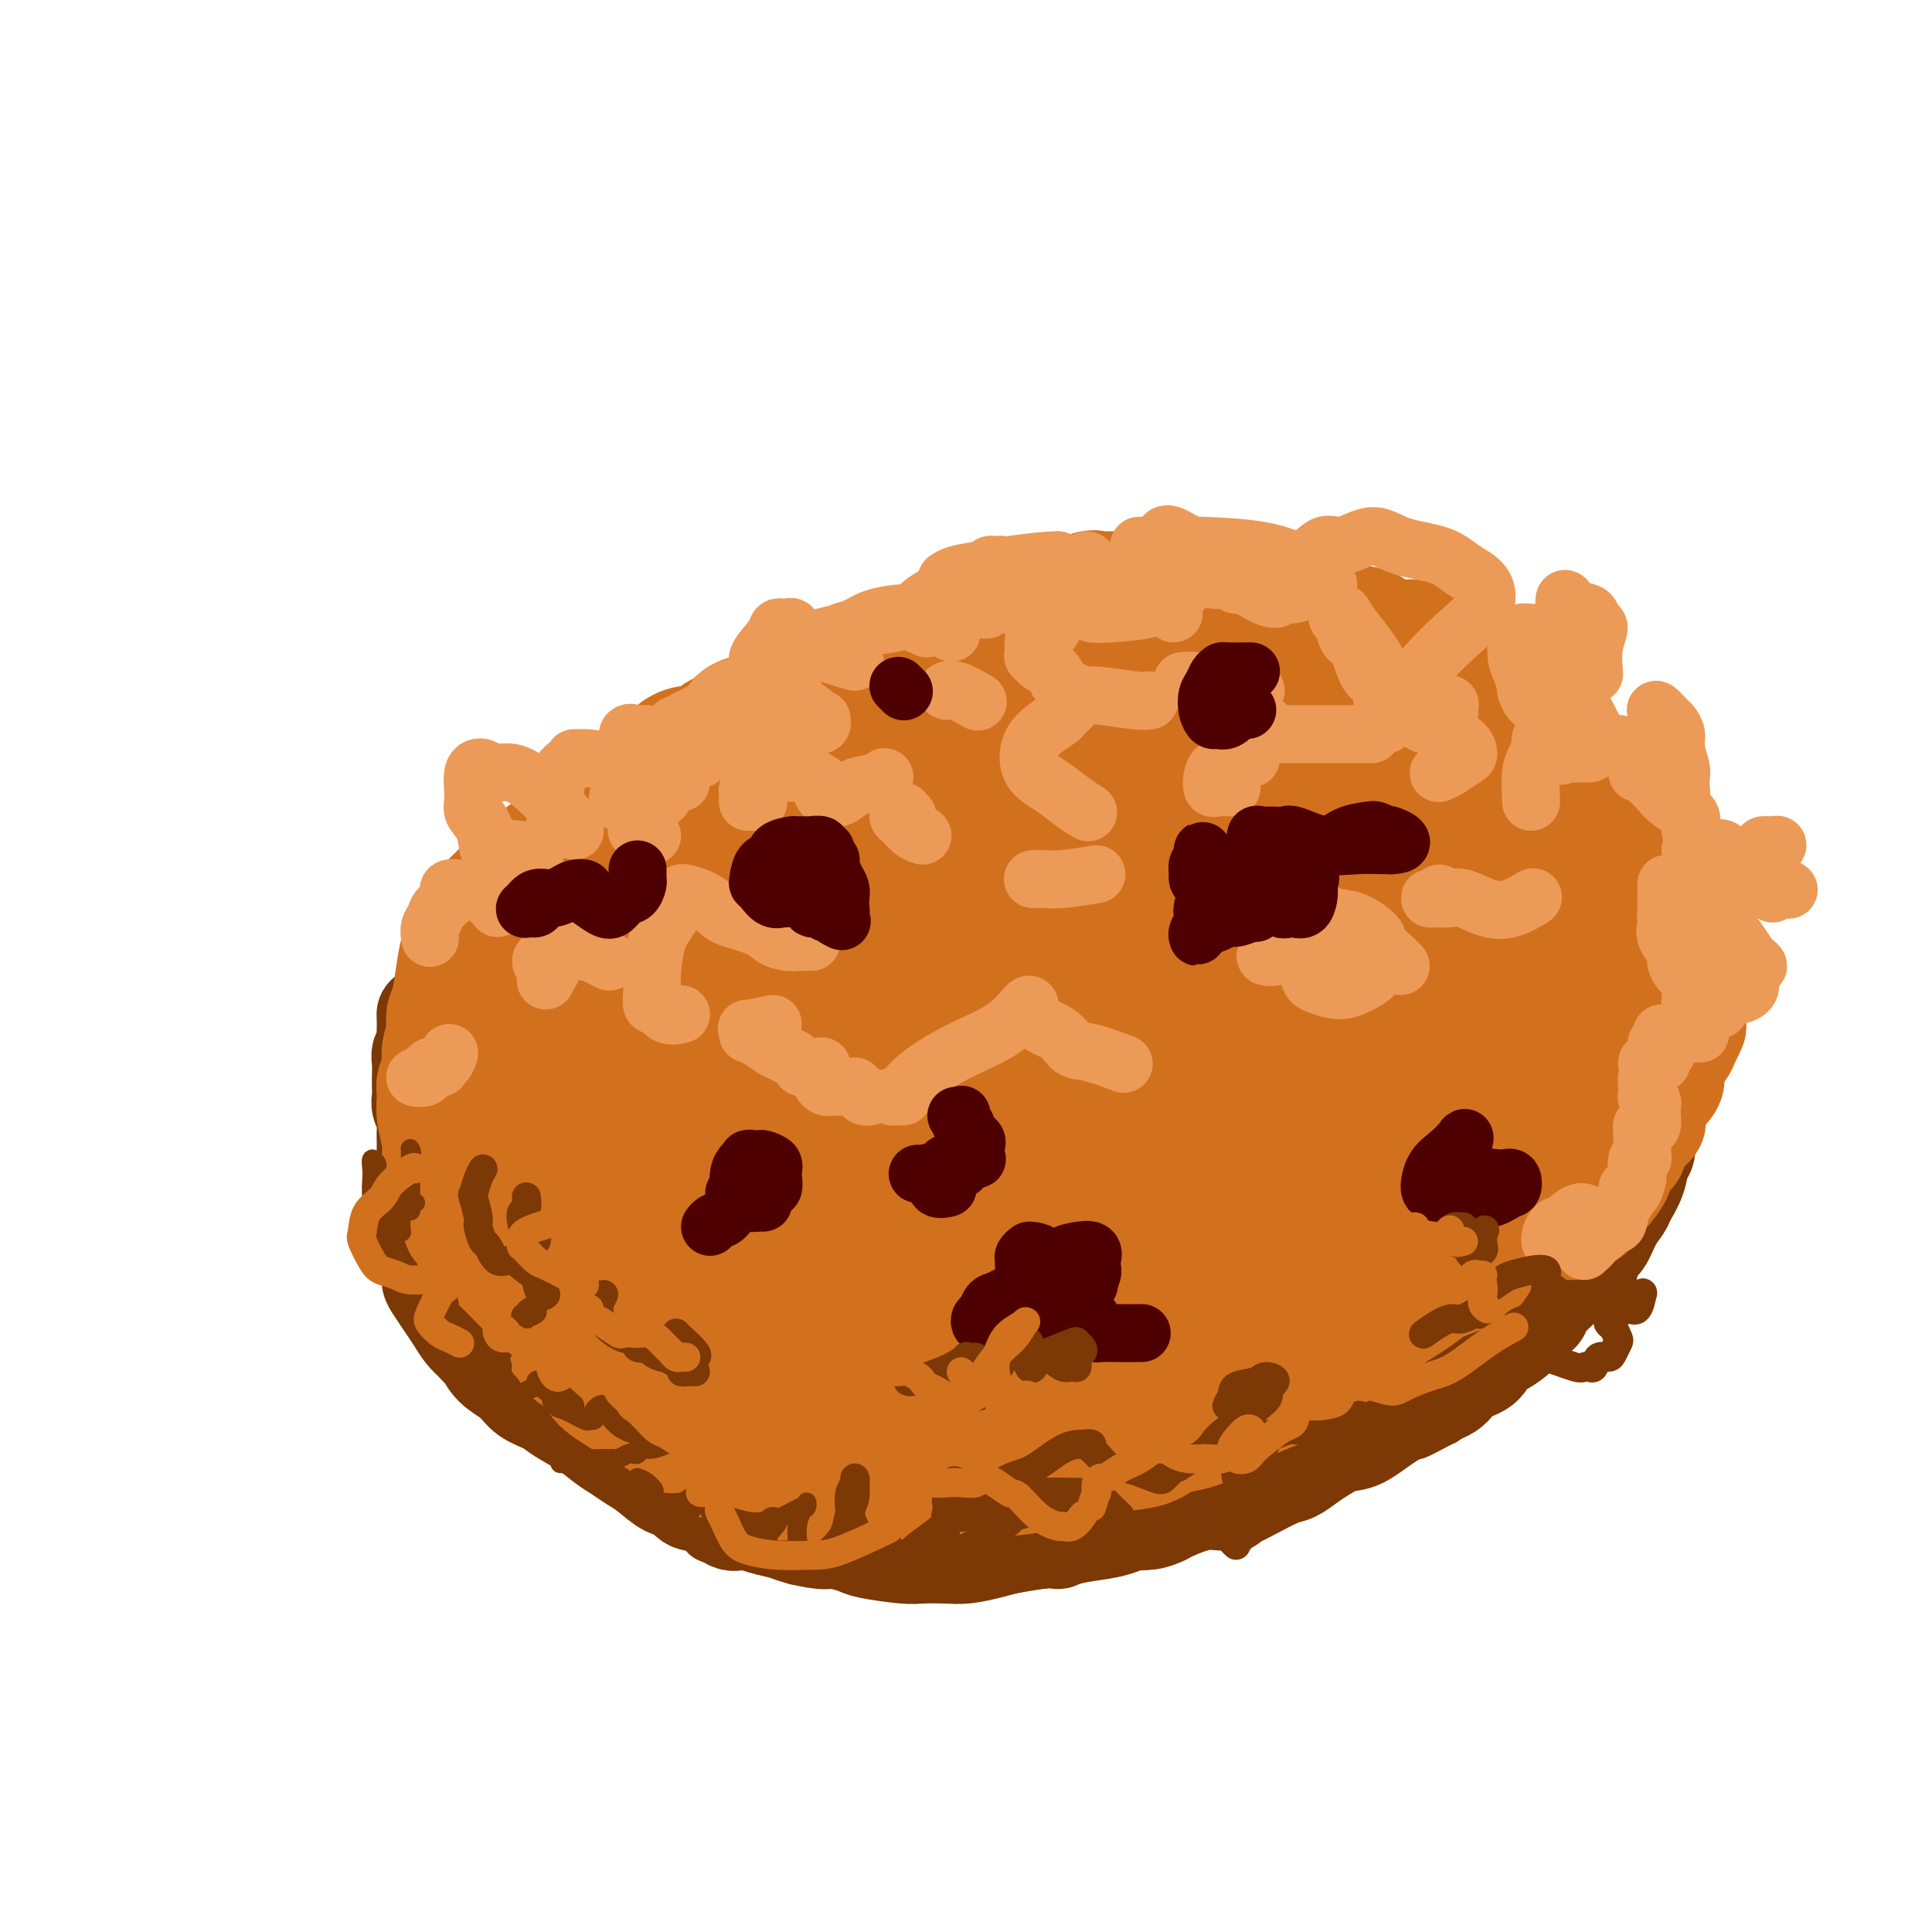 <svg viewBox='0 0 400 400' version='1.1' xmlns='http://www.w3.org/2000/svg' xmlns:xlink='http://www.w3.org/1999/xlink'><g fill='none' stroke='rgb(124,56,5)' stroke-width='20' stroke-linecap='round' stroke-linejoin='round'><path d='M92,210c-1.155,0.560 -2.309,1.120 -3,1c-0.691,-0.120 -0.917,-0.920 -1,-1c-0.083,-0.080 -0.021,0.559 0,1c0.021,0.441 0.002,0.685 0,1c-0.002,0.315 0.014,0.702 0,1c-0.014,0.298 -0.056,0.506 0,1c0.056,0.494 0.211,1.273 0,2c-0.211,0.727 -0.788,1.402 -1,2c-0.212,0.598 -0.058,1.119 0,2c0.058,0.881 0.019,2.122 0,3c-0.019,0.878 -0.019,1.393 0,2c0.019,0.607 0.058,1.306 0,2c-0.058,0.694 -0.212,1.381 0,2c0.212,0.619 0.790,1.169 1,2c0.210,0.831 0.054,1.944 0,3c-0.054,1.056 -0.004,2.055 0,3c0.004,0.945 -0.039,1.837 0,3c0.039,1.163 0.158,2.599 0,4c-0.158,1.401 -0.594,2.768 -1,4c-0.406,1.232 -0.780,2.329 -1,3c-0.220,0.671 -0.284,0.914 0,2c0.284,1.086 0.915,3.014 1,4c0.085,0.986 -0.378,1.030 0,2c0.378,0.970 1.596,2.868 2,4c0.404,1.132 -0.005,1.500 0,2c0.005,0.500 0.424,1.131 1,2c0.576,0.869 1.309,1.975 2,3c0.691,1.025 1.340,1.968 2,3c0.660,1.032 1.331,2.152 2,3c0.669,0.848 1.334,1.424 2,2'/><path d='M98,278c1.625,2.010 1.688,1.536 2,2c0.312,0.464 0.871,1.867 2,3c1.129,1.133 2.826,1.997 4,3c1.174,1.003 1.826,2.145 3,3c1.174,0.855 2.870,1.422 4,2c1.130,0.578 1.695,1.166 3,2c1.305,0.834 3.349,1.913 5,3c1.651,1.087 2.910,2.183 4,3c1.090,0.817 2.011,1.355 3,2c0.989,0.645 2.045,1.395 3,2c0.955,0.605 1.809,1.063 3,2c1.191,0.937 2.721,2.354 4,3c1.279,0.646 2.309,0.522 3,1c0.691,0.478 1.044,1.557 2,2c0.956,0.443 2.514,0.251 4,1c1.486,0.749 2.899,2.438 4,3c1.101,0.562 1.891,-0.003 3,0c1.109,0.003 2.536,0.574 4,1c1.464,0.426 2.966,0.706 4,1c1.034,0.294 1.599,0.603 3,1c1.401,0.397 3.639,0.881 5,1c1.361,0.119 1.846,-0.126 3,0c1.154,0.126 2.976,0.622 4,1c1.024,0.378 1.248,0.638 3,1c1.752,0.362 5.032,0.826 7,1c1.968,0.174 2.625,0.058 4,0c1.375,-0.058 3.468,-0.057 5,0c1.532,0.057 2.503,0.170 4,0c1.497,-0.170 3.518,-0.623 5,-1c1.482,-0.377 2.423,-0.679 4,-1c1.577,-0.321 3.788,-0.660 6,-1'/><path d='M215,319c5.138,-0.417 3.985,0.042 4,0c0.015,-0.042 1.200,-0.585 3,-1c1.800,-0.415 4.216,-0.703 6,-1c1.784,-0.297 2.936,-0.603 4,-1c1.064,-0.397 2.041,-0.885 3,-1c0.959,-0.115 1.901,0.142 3,0c1.099,-0.142 2.357,-0.684 3,-1c0.643,-0.316 0.672,-0.407 2,-1c1.328,-0.593 3.954,-1.688 6,-2c2.046,-0.312 3.510,0.159 5,0c1.490,-0.159 3.006,-0.948 5,-2c1.994,-1.052 4.466,-2.366 6,-3c1.534,-0.634 2.130,-0.587 3,-1c0.870,-0.413 2.014,-1.287 3,-2c0.986,-0.713 1.815,-1.265 3,-2c1.185,-0.735 2.727,-1.653 4,-2c1.273,-0.347 2.277,-0.122 4,-1c1.723,-0.878 4.164,-2.858 6,-4c1.836,-1.142 3.066,-1.445 4,-2c0.934,-0.555 1.574,-1.361 3,-2c1.426,-0.639 3.640,-1.111 5,-2c1.360,-0.889 1.867,-2.194 3,-3c1.133,-0.806 2.894,-1.112 4,-2c1.106,-0.888 1.558,-2.356 2,-3c0.442,-0.644 0.875,-0.464 2,-1c1.125,-0.536 2.942,-1.789 4,-3c1.058,-1.211 1.358,-2.380 2,-3c0.642,-0.620 1.626,-0.692 2,-1c0.374,-0.308 0.139,-0.852 1,-2c0.861,-1.148 2.817,-2.899 4,-4c1.183,-1.101 1.591,-1.550 2,-2'/><path d='M326,264c4.667,-4.002 3.334,-2.007 3,-2c-0.334,0.007 0.329,-1.975 1,-3c0.671,-1.025 1.349,-1.095 2,-2c0.651,-0.905 1.273,-2.645 2,-4c0.727,-1.355 1.558,-2.324 2,-3c0.442,-0.676 0.496,-1.057 1,-2c0.504,-0.943 1.459,-2.446 2,-4c0.541,-1.554 0.667,-3.159 1,-4c0.333,-0.841 0.874,-0.918 1,-2c0.126,-1.082 -0.163,-3.171 0,-4c0.163,-0.829 0.779,-0.400 1,-1c0.221,-0.600 0.046,-2.230 0,-4c-0.046,-1.770 0.036,-3.681 0,-5c-0.036,-1.319 -0.192,-2.048 0,-3c0.192,-0.952 0.731,-2.128 1,-3c0.269,-0.872 0.269,-1.440 0,-2c-0.269,-0.560 -0.808,-1.111 -1,-2c-0.192,-0.889 -0.037,-2.116 0,-3c0.037,-0.884 -0.043,-1.426 0,-2c0.043,-0.574 0.208,-1.179 0,-2c-0.208,-0.821 -0.788,-1.858 -1,-3c-0.212,-1.142 -0.057,-2.387 0,-3c0.057,-0.613 0.014,-0.593 0,-1c-0.014,-0.407 -0.001,-1.242 0,-2c0.001,-0.758 -0.011,-1.438 0,-2c0.011,-0.562 0.044,-1.006 0,-1c-0.044,0.006 -0.166,0.463 0,1c0.166,0.537 0.619,1.153 1,2c0.381,0.847 0.691,1.923 1,3'/><path d='M343,201c0.474,1.406 0.660,1.921 1,3c0.340,1.079 0.836,2.721 1,4c0.164,1.279 -0.004,2.196 0,4c0.004,1.804 0.178,4.494 0,6c-0.178,1.506 -0.709,1.827 -1,3c-0.291,1.173 -0.343,3.200 -1,5c-0.657,1.800 -1.919,3.375 -3,5c-1.081,1.625 -1.982,3.300 -3,5c-1.018,1.700 -2.152,3.426 -4,6c-1.848,2.574 -4.409,5.996 -6,8c-1.591,2.004 -2.211,2.592 -3,4c-0.789,1.408 -1.748,3.638 -3,5c-1.252,1.362 -2.798,1.858 -4,3c-1.202,1.142 -2.061,2.932 -3,4c-0.939,1.068 -1.958,1.414 -3,2c-1.042,0.586 -2.106,1.414 -3,2c-0.894,0.586 -1.618,0.932 -3,2c-1.382,1.068 -3.423,2.859 -5,4c-1.577,1.141 -2.691,1.631 -4,2c-1.309,0.369 -2.815,0.617 -4,1c-1.185,0.383 -2.050,0.903 -4,2c-1.950,1.097 -4.987,2.772 -7,4c-2.013,1.228 -3.003,2.009 -4,3c-0.997,0.991 -2.000,2.192 -3,3c-1.000,0.808 -1.997,1.224 -3,2c-1.003,0.776 -2.010,1.913 -3,3c-0.990,1.087 -1.961,2.126 -3,3c-1.039,0.874 -2.144,1.585 -3,2c-0.856,0.415 -1.461,0.535 -2,1c-0.539,0.465 -1.011,1.276 -2,2c-0.989,0.724 -2.494,1.362 -4,2'/><path d='M254,306c-10.961,7.694 -4.862,3.428 -3,2c1.862,-1.428 -0.512,-0.020 -2,1c-1.488,1.020 -2.089,1.650 -3,2c-0.911,0.350 -2.130,0.420 -3,1c-0.870,0.580 -1.390,1.672 -2,2c-0.610,0.328 -1.311,-0.107 -2,0c-0.689,0.107 -1.367,0.757 -2,1c-0.633,0.243 -1.223,0.079 -2,0c-0.777,-0.079 -1.742,-0.073 -3,0c-1.258,0.073 -2.810,0.212 -4,0c-1.190,-0.212 -2.019,-0.775 -3,-1c-0.981,-0.225 -2.113,-0.113 -3,0c-0.887,0.113 -1.528,0.227 -3,0c-1.472,-0.227 -3.773,-0.797 -5,-1c-1.227,-0.203 -1.379,-0.041 -2,0c-0.621,0.041 -1.711,-0.041 -3,0c-1.289,0.041 -2.778,0.203 -5,0c-2.222,-0.203 -5.179,-0.770 -8,-1c-2.821,-0.230 -5.507,-0.121 -8,0c-2.493,0.121 -4.794,0.254 -7,0c-2.206,-0.254 -4.316,-0.894 -6,-1c-1.684,-0.106 -2.943,0.324 -4,0c-1.057,-0.324 -1.912,-1.400 -3,-2c-1.088,-0.600 -2.409,-0.724 -3,-1c-0.591,-0.276 -0.451,-0.704 -1,-1c-0.549,-0.296 -1.785,-0.460 -3,-1c-1.215,-0.540 -2.408,-1.457 -3,-2c-0.592,-0.543 -0.581,-0.713 -1,-1c-0.419,-0.287 -1.267,-0.693 -2,-1c-0.733,-0.307 -1.352,-0.516 -2,-1c-0.648,-0.484 -1.324,-1.242 -2,-2'/><path d='M151,299c-3.131,-1.992 -0.957,-0.972 -1,-1c-0.043,-0.028 -2.303,-1.103 -3,-2c-0.697,-0.897 0.168,-1.617 0,-2c-0.168,-0.383 -1.369,-0.428 -2,-1c-0.631,-0.572 -0.691,-1.670 -1,-2c-0.309,-0.330 -0.866,0.107 -1,0c-0.134,-0.107 0.156,-0.760 0,-1c-0.156,-0.240 -0.759,-0.069 -1,0c-0.241,0.069 -0.121,0.034 0,0'/></g>
<g fill='none' stroke='rgb(210,113,29)' stroke-width='20' stroke-linecap='round' stroke-linejoin='round'><path d='M103,195c-1.046,0.008 -2.092,0.015 -3,0c-0.908,-0.015 -1.679,-0.053 -2,0c-0.321,0.053 -0.191,0.197 0,0c0.191,-0.197 0.443,-0.737 0,-1c-0.443,-0.263 -1.581,-0.251 -2,0c-0.419,0.251 -0.119,0.742 0,1c0.119,0.258 0.057,0.285 0,1c-0.057,0.715 -0.108,2.119 0,3c0.108,0.881 0.376,1.239 0,2c-0.376,0.761 -1.397,1.926 -2,3c-0.603,1.074 -0.787,2.058 -1,3c-0.213,0.942 -0.453,1.841 -1,3c-0.547,1.159 -1.400,2.578 -2,4c-0.600,1.422 -0.946,2.847 -1,4c-0.054,1.153 0.186,2.033 0,3c-0.186,0.967 -0.796,2.019 -1,3c-0.204,0.981 -0.003,1.890 0,3c0.003,1.110 -0.193,2.421 0,4c0.193,1.579 0.776,3.425 1,5c0.224,1.575 0.088,2.879 0,4c-0.088,1.121 -0.129,2.058 0,3c0.129,0.942 0.427,1.888 1,3c0.573,1.112 1.422,2.391 2,3c0.578,0.609 0.886,0.549 1,1c0.114,0.451 0.032,1.415 0,2c-0.032,0.585 -0.016,0.793 0,1'/><path d='M93,253c0.715,1.904 0.504,1.664 1,2c0.496,0.336 1.700,1.250 2,2c0.300,0.750 -0.303,1.338 0,2c0.303,0.662 1.513,1.400 2,2c0.487,0.600 0.252,1.063 1,2c0.748,0.937 2.478,2.347 3,3c0.522,0.653 -0.166,0.550 0,1c0.166,0.450 1.186,1.453 2,2c0.814,0.547 1.423,0.637 2,1c0.577,0.363 1.124,0.998 2,2c0.876,1.002 2.083,2.370 3,3c0.917,0.630 1.544,0.521 2,1c0.456,0.479 0.742,1.546 1,2c0.258,0.454 0.488,0.296 1,1c0.512,0.704 1.305,2.271 2,3c0.695,0.729 1.292,0.619 2,1c0.708,0.381 1.525,1.254 2,2c0.475,0.746 0.607,1.365 1,2c0.393,0.635 1.048,1.288 2,2c0.952,0.712 2.201,1.485 3,2c0.799,0.515 1.150,0.773 2,1c0.850,0.227 2.201,0.424 3,1c0.799,0.576 1.048,1.531 2,2c0.952,0.469 2.609,0.450 4,1c1.391,0.550 2.516,1.668 3,2c0.484,0.332 0.328,-0.122 1,0c0.672,0.122 2.172,0.820 3,1c0.828,0.180 0.985,-0.158 2,0c1.015,0.158 2.889,0.812 4,1c1.111,0.188 1.460,-0.089 2,0c0.540,0.089 1.270,0.545 2,1'/><path d='M155,301c5.216,1.858 2.757,0.501 2,0c-0.757,-0.501 0.189,-0.148 1,0c0.811,0.148 1.487,0.091 2,0c0.513,-0.091 0.864,-0.217 2,0c1.136,0.217 3.059,0.776 4,1c0.941,0.224 0.901,0.113 2,0c1.099,-0.113 3.338,-0.226 5,0c1.662,0.226 2.745,0.793 4,1c1.255,0.207 2.680,0.054 4,0c1.320,-0.054 2.535,-0.011 4,0c1.465,0.011 3.178,-0.011 5,0c1.822,0.011 3.751,0.054 5,0c1.249,-0.054 1.818,-0.207 3,0c1.182,0.207 2.978,0.773 4,1c1.022,0.227 1.269,0.113 2,0c0.731,-0.113 1.946,-0.226 3,0c1.054,0.226 1.947,0.793 3,1c1.053,0.207 2.267,0.056 3,0c0.733,-0.056 0.987,-0.018 2,0c1.013,0.018 2.785,0.016 4,0c1.215,-0.016 1.872,-0.045 3,0c1.128,0.045 2.728,0.163 4,0c1.272,-0.163 2.216,-0.607 3,-1c0.784,-0.393 1.410,-0.735 3,-1c1.590,-0.265 4.146,-0.454 6,-1c1.854,-0.546 3.006,-1.448 4,-2c0.994,-0.552 1.830,-0.753 3,-1c1.170,-0.247 2.674,-0.540 4,-1c1.326,-0.460 2.472,-1.085 4,-2c1.528,-0.915 3.436,-2.118 5,-3c1.564,-0.882 2.782,-1.441 4,-2'/><path d='M262,291c6.597,-2.560 5.088,-1.961 5,-2c-0.088,-0.039 1.244,-0.715 3,-2c1.756,-1.285 3.935,-3.177 5,-4c1.065,-0.823 1.014,-0.577 2,-1c0.986,-0.423 3.009,-1.517 4,-2c0.991,-0.483 0.951,-0.356 2,-1c1.049,-0.644 3.188,-2.059 4,-3c0.812,-0.941 0.296,-1.407 1,-2c0.704,-0.593 2.628,-1.313 4,-2c1.372,-0.687 2.191,-1.340 3,-2c0.809,-0.660 1.609,-1.328 3,-2c1.391,-0.672 3.373,-1.347 5,-2c1.627,-0.653 2.898,-1.284 4,-2c1.102,-0.716 2.035,-1.517 3,-2c0.965,-0.483 1.961,-0.648 3,-1c1.039,-0.352 2.122,-0.890 4,-2c1.878,-1.110 4.553,-2.793 7,-4c2.447,-1.207 4.668,-1.937 6,-3c1.332,-1.063 1.776,-2.458 2,-3c0.224,-0.542 0.229,-0.231 1,-1c0.771,-0.769 2.309,-2.618 3,-4c0.691,-1.382 0.534,-2.299 1,-3c0.466,-0.701 1.556,-1.188 2,-2c0.444,-0.812 0.242,-1.950 1,-3c0.758,-1.050 2.474,-2.013 3,-3c0.526,-0.987 -0.140,-1.997 0,-3c0.140,-1.003 1.084,-1.998 2,-3c0.916,-1.002 1.802,-2.011 2,-3c0.198,-0.989 -0.293,-1.959 0,-3c0.293,-1.041 1.369,-2.155 2,-3c0.631,-0.845 0.815,-1.423 1,-2'/><path d='M350,216c3.085,-5.867 0.799,-2.535 0,-2c-0.799,0.535 -0.109,-1.726 0,-3c0.109,-1.274 -0.363,-1.562 0,-2c0.363,-0.438 1.561,-1.027 2,-2c0.439,-0.973 0.118,-2.330 0,-3c-0.118,-0.670 -0.031,-0.652 0,-1c0.031,-0.348 0.008,-1.060 0,-2c-0.008,-0.940 -0.002,-2.106 0,-3c0.002,-0.894 0.001,-1.516 0,-2c-0.001,-0.484 -0.001,-0.830 0,-1c0.001,-0.170 0.002,-0.163 0,-1c-0.002,-0.837 -0.007,-2.517 0,-3c0.007,-0.483 0.027,0.233 0,0c-0.027,-0.233 -0.101,-1.415 0,-2c0.101,-0.585 0.378,-0.575 0,-1c-0.378,-0.425 -1.410,-1.287 -2,-2c-0.590,-0.713 -0.739,-1.278 -1,-2c-0.261,-0.722 -0.633,-1.602 -1,-2c-0.367,-0.398 -0.727,-0.314 -1,-1c-0.273,-0.686 -0.459,-2.142 -1,-3c-0.541,-0.858 -1.438,-1.117 -2,-2c-0.562,-0.883 -0.788,-2.390 -1,-3c-0.212,-0.610 -0.408,-0.324 -1,-1c-0.592,-0.676 -1.578,-2.314 -2,-3c-0.422,-0.686 -0.278,-0.421 -1,-1c-0.722,-0.579 -2.309,-2.003 -3,-3c-0.691,-0.997 -0.486,-1.565 -1,-2c-0.514,-0.435 -1.746,-0.735 -2,-1c-0.254,-0.265 0.470,-0.494 0,-1c-0.470,-0.506 -2.134,-1.287 -3,-2c-0.866,-0.713 -0.933,-1.356 -1,-2'/><path d='M329,157c-3.986,-5.104 -2.449,-2.366 -2,-2c0.449,0.366 -0.188,-1.642 -1,-3c-0.812,-1.358 -1.797,-2.065 -3,-3c-1.203,-0.935 -2.622,-2.098 -3,-3c-0.378,-0.902 0.286,-1.545 0,-2c-0.286,-0.455 -1.520,-0.723 -2,-1c-0.480,-0.277 -0.204,-0.564 -1,-1c-0.796,-0.436 -2.662,-1.020 -4,-2c-1.338,-0.980 -2.147,-2.355 -3,-3c-0.853,-0.645 -1.748,-0.559 -3,-1c-1.252,-0.441 -2.860,-1.409 -4,-2c-1.140,-0.591 -1.813,-0.806 -3,-1c-1.187,-0.194 -2.888,-0.367 -4,-1c-1.112,-0.633 -1.634,-1.726 -3,-2c-1.366,-0.274 -3.576,0.273 -5,0c-1.424,-0.273 -2.060,-1.365 -3,-2c-0.940,-0.635 -2.182,-0.814 -4,-1c-1.818,-0.186 -4.210,-0.379 -6,-1c-1.790,-0.621 -2.978,-1.669 -4,-2c-1.022,-0.331 -1.879,0.055 -3,0c-1.121,-0.055 -2.505,-0.550 -4,-1c-1.495,-0.450 -3.099,-0.854 -4,-1c-0.901,-0.146 -1.099,-0.035 -2,0c-0.901,0.035 -2.505,-0.006 -4,0c-1.495,0.006 -2.882,0.058 -4,0c-1.118,-0.058 -1.966,-0.226 -4,0c-2.034,0.226 -5.252,0.845 -7,1c-1.748,0.155 -2.025,-0.154 -3,0c-0.975,0.154 -2.647,0.772 -4,1c-1.353,0.228 -2.387,0.065 -4,0c-1.613,-0.065 -3.807,-0.033 -6,0'/><path d='M222,124c-6.776,0.732 -4.717,1.562 -5,2c-0.283,0.438 -2.909,0.484 -5,1c-2.091,0.516 -3.649,1.504 -5,2c-1.351,0.496 -2.497,0.502 -5,1c-2.503,0.498 -6.364,1.488 -9,2c-2.636,0.512 -4.048,0.546 -6,1c-1.952,0.454 -4.445,1.328 -6,2c-1.555,0.672 -2.172,1.141 -4,2c-1.828,0.859 -4.865,2.108 -7,3c-2.135,0.892 -3.366,1.427 -5,2c-1.634,0.573 -3.670,1.185 -5,2c-1.330,0.815 -1.956,1.834 -3,2c-1.044,0.166 -2.508,-0.521 -4,0c-1.492,0.521 -3.013,2.250 -4,3c-0.987,0.750 -1.438,0.519 -2,1c-0.562,0.481 -1.233,1.672 -2,2c-0.767,0.328 -1.631,-0.207 -3,0c-1.369,0.207 -3.243,1.158 -4,2c-0.757,0.842 -0.398,1.577 -1,2c-0.602,0.423 -2.166,0.536 -3,1c-0.834,0.464 -0.936,1.280 -2,2c-1.064,0.720 -3.088,1.346 -4,2c-0.912,0.654 -0.711,1.338 -1,2c-0.289,0.662 -1.067,1.303 -2,2c-0.933,0.697 -2.019,1.449 -3,2c-0.981,0.551 -1.856,0.900 -3,2c-1.144,1.100 -2.558,2.952 -4,4c-1.442,1.048 -2.912,1.291 -4,2c-1.088,0.709 -1.793,1.883 -3,3c-1.207,1.117 -2.916,2.176 -4,3c-1.084,0.824 -1.542,1.412 -2,2'/><path d='M102,183c-4.775,4.343 -3.713,4.200 -4,5c-0.287,0.800 -1.923,2.545 -3,4c-1.077,1.455 -1.595,2.622 -2,4c-0.405,1.378 -0.697,2.967 -1,5c-0.303,2.033 -0.617,4.509 -1,6c-0.383,1.491 -0.836,1.998 -1,3c-0.164,1.002 -0.041,2.498 0,4c0.041,1.502 -0.000,3.010 0,4c0.000,0.990 0.041,1.462 0,3c-0.041,1.538 -0.166,4.141 0,6c0.166,1.859 0.622,2.972 1,4c0.378,1.028 0.678,1.969 1,3c0.322,1.031 0.667,2.151 1,4c0.333,1.849 0.654,4.426 1,6c0.346,1.574 0.717,2.146 1,3c0.283,0.854 0.479,1.989 1,3c0.521,1.011 1.366,1.898 2,3c0.634,1.102 1.057,2.418 2,4c0.943,1.582 2.406,3.428 4,5c1.594,1.572 3.319,2.868 4,4c0.681,1.132 0.317,2.098 1,3c0.683,0.902 2.414,1.739 4,3c1.586,1.261 3.027,2.947 4,4c0.973,1.053 1.479,1.473 2,2c0.521,0.527 1.058,1.161 2,2c0.942,0.839 2.289,1.884 3,3c0.711,1.116 0.784,2.302 2,4c1.216,1.698 3.573,3.909 5,5c1.427,1.091 1.923,1.063 3,2c1.077,0.937 2.736,2.839 4,4c1.264,1.161 2.132,1.580 3,2'/><path d='M141,300c6.083,5.608 5.289,4.128 6,4c0.711,-0.128 2.927,1.098 5,2c2.073,0.902 4.002,1.482 5,2c0.998,0.518 1.064,0.976 3,1c1.936,0.024 5.744,-0.386 8,0c2.256,0.386 2.962,1.567 4,2c1.038,0.433 2.408,0.118 4,0c1.592,-0.118 3.404,-0.038 5,0c1.596,0.038 2.974,0.035 5,0c2.026,-0.035 4.699,-0.101 7,0c2.301,0.101 4.230,0.371 6,0c1.770,-0.371 3.380,-1.382 5,-2c1.620,-0.618 3.251,-0.842 5,-1c1.749,-0.158 3.615,-0.250 6,-1c2.385,-0.750 5.290,-2.157 7,-3c1.710,-0.843 2.225,-1.122 3,-2c0.775,-0.878 1.811,-2.353 3,-3c1.189,-0.647 2.533,-0.464 4,-1c1.467,-0.536 3.059,-1.791 4,-3c0.941,-1.209 1.231,-2.374 2,-3c0.769,-0.626 2.017,-0.714 3,-1c0.983,-0.286 1.700,-0.770 2,-1c0.300,-0.230 0.184,-0.206 0,0c-0.184,0.206 -0.434,0.594 0,1c0.434,0.406 1.553,0.830 2,1c0.447,0.170 0.224,0.085 0,0'/><path d='M209,288c-0.487,0.092 -0.974,0.184 -2,0c-1.026,-0.184 -2.590,-0.645 -3,-1c-0.410,-0.355 0.335,-0.603 0,-1c-0.335,-0.397 -1.749,-0.944 -2,-1c-0.251,-0.056 0.661,0.377 0,0c-0.661,-0.377 -2.895,-1.565 -4,-2c-1.105,-0.435 -1.082,-0.117 -2,0c-0.918,0.117 -2.777,0.031 -4,0c-1.223,-0.031 -1.809,-0.008 -3,0c-1.191,0.008 -2.988,0.002 -4,0c-1.012,-0.002 -1.238,-0.001 -2,0c-0.762,0.001 -2.060,0.000 -3,0c-0.940,-0.000 -1.523,-0.000 -2,0c-0.477,0.000 -0.849,0.000 -1,0c-0.151,-0.000 -0.082,-0.000 0,0c0.082,0.000 0.176,0.000 1,0c0.824,-0.000 2.378,-0.000 3,0c0.622,0.000 0.311,0.000 0,0'/></g>
<g fill='none' stroke='rgb(210,113,29)' stroke-width='28' stroke-linecap='round' stroke-linejoin='round'><path d='M165,285c-1.641,0.233 -3.281,0.466 -4,0c-0.719,-0.466 -0.516,-1.631 -1,-2c-0.484,-0.369 -1.656,0.057 -2,0c-0.344,-0.057 0.139,-0.596 0,-1c-0.139,-0.404 -0.901,-0.672 -1,-1c-0.099,-0.328 0.465,-0.717 0,-1c-0.465,-0.283 -1.959,-0.461 -3,-1c-1.041,-0.539 -1.628,-1.439 -2,-2c-0.372,-0.561 -0.527,-0.783 -1,-1c-0.473,-0.217 -1.263,-0.428 -2,-1c-0.737,-0.572 -1.419,-1.506 -2,-2c-0.581,-0.494 -1.060,-0.547 -2,-1c-0.940,-0.453 -2.343,-1.304 -3,-2c-0.657,-0.696 -0.570,-1.235 -1,-2c-0.430,-0.765 -1.378,-1.755 -2,-2c-0.622,-0.245 -0.918,0.255 -1,0c-0.082,-0.255 0.050,-1.265 0,-2c-0.050,-0.735 -0.283,-1.194 -1,-2c-0.717,-0.806 -1.919,-1.958 -3,-3c-1.081,-1.042 -2.041,-1.973 -3,-3c-0.959,-1.027 -1.915,-2.149 -3,-3c-1.085,-0.851 -2.298,-1.432 -3,-2c-0.702,-0.568 -0.893,-1.124 -2,-2c-1.107,-0.876 -3.131,-2.073 -4,-3c-0.869,-0.927 -0.585,-1.584 -1,-2c-0.415,-0.416 -1.530,-0.590 -2,-1c-0.470,-0.410 -0.294,-1.055 -1,-2c-0.706,-0.945 -2.292,-2.192 -3,-3c-0.708,-0.808 -0.537,-1.179 -1,-2c-0.463,-0.821 -1.561,-2.092 -2,-3c-0.439,-0.908 -0.220,-1.454 0,-2'/><path d='M109,231c-5.126,-6.844 -1.442,-4.454 0,-4c1.442,0.454 0.643,-1.030 0,-3c-0.643,-1.970 -1.130,-4.428 -1,-6c0.130,-1.572 0.875,-2.260 1,-3c0.125,-0.740 -0.371,-1.534 0,-3c0.371,-1.466 1.610,-3.604 2,-5c0.390,-1.396 -0.070,-2.051 0,-3c0.070,-0.949 0.670,-2.191 1,-3c0.330,-0.809 0.388,-1.186 1,-2c0.612,-0.814 1.776,-2.066 2,-3c0.224,-0.934 -0.493,-1.548 0,-3c0.493,-1.452 2.196,-3.740 3,-5c0.804,-1.260 0.708,-1.491 1,-2c0.292,-0.509 0.974,-1.294 2,-2c1.026,-0.706 2.398,-1.332 3,-2c0.602,-0.668 0.433,-1.379 1,-2c0.567,-0.621 1.869,-1.152 3,-2c1.131,-0.848 2.090,-2.013 3,-3c0.910,-0.987 1.771,-1.795 3,-3c1.229,-1.205 2.826,-2.806 4,-4c1.174,-1.194 1.925,-1.983 3,-3c1.075,-1.017 2.473,-2.264 4,-3c1.527,-0.736 3.182,-0.961 5,-2c1.818,-1.039 3.800,-2.893 5,-4c1.200,-1.107 1.620,-1.468 3,-2c1.380,-0.532 3.720,-1.235 5,-2c1.280,-0.765 1.500,-1.592 2,-2c0.500,-0.408 1.278,-0.398 3,-1c1.722,-0.602 4.387,-1.816 6,-3c1.613,-1.184 2.175,-2.338 3,-3c0.825,-0.662 1.912,-0.831 3,-1'/><path d='M180,142c5.882,-3.224 3.088,-1.284 3,-1c-0.088,0.284 2.531,-1.090 4,-2c1.469,-0.910 1.789,-1.357 2,-2c0.211,-0.643 0.314,-1.482 1,-2c0.686,-0.518 1.955,-0.716 3,-1c1.045,-0.284 1.865,-0.653 3,-1c1.135,-0.347 2.583,-0.670 4,-1c1.417,-0.330 2.801,-0.665 4,-1c1.199,-0.335 2.212,-0.668 3,-1c0.788,-0.332 1.352,-0.661 3,-1c1.648,-0.339 4.382,-0.687 6,-1c1.618,-0.313 2.120,-0.592 3,-1c0.880,-0.408 2.136,-0.947 3,-1c0.864,-0.053 1.335,0.378 2,0c0.665,-0.378 1.523,-1.566 2,-2c0.477,-0.434 0.571,-0.116 1,0c0.429,0.116 1.193,0.029 2,0c0.807,-0.029 1.659,-0.000 2,0c0.341,0.000 0.173,-0.029 1,0c0.827,0.029 2.651,0.114 4,0c1.349,-0.114 2.224,-0.429 3,0c0.776,0.429 1.454,1.602 2,2c0.546,0.398 0.961,0.019 2,0c1.039,-0.019 2.701,0.320 4,1c1.299,0.680 2.235,1.702 3,2c0.765,0.298 1.360,-0.127 2,0c0.640,0.127 1.326,0.808 2,1c0.674,0.192 1.335,-0.103 2,0c0.665,0.103 1.333,0.605 2,1c0.667,0.395 1.333,0.684 2,1c0.667,0.316 1.333,0.658 2,1'/><path d='M262,133c3.871,1.582 2.049,1.036 2,1c-0.049,-0.036 1.674,0.438 3,1c1.326,0.562 2.256,1.211 3,2c0.744,0.789 1.301,1.717 2,2c0.699,0.283 1.539,-0.079 2,0c0.461,0.079 0.543,0.598 1,1c0.457,0.402 1.290,0.687 2,1c0.710,0.313 1.298,0.653 2,1c0.702,0.347 1.517,0.701 2,1c0.483,0.299 0.632,0.542 1,1c0.368,0.458 0.955,1.132 2,2c1.045,0.868 2.549,1.932 4,3c1.451,1.068 2.851,2.141 4,3c1.149,0.859 2.047,1.504 3,2c0.953,0.496 1.960,0.842 3,2c1.040,1.158 2.112,3.128 3,4c0.888,0.872 1.593,0.646 2,1c0.407,0.354 0.518,1.288 1,2c0.482,0.712 1.337,1.204 2,2c0.663,0.796 1.136,1.898 2,3c0.864,1.102 2.119,2.203 3,3c0.881,0.797 1.388,1.289 2,2c0.612,0.711 1.329,1.643 2,2c0.671,0.357 1.297,0.141 2,1c0.703,0.859 1.483,2.793 2,4c0.517,1.207 0.772,1.688 1,2c0.228,0.312 0.428,0.457 1,1c0.572,0.543 1.514,1.486 2,2c0.486,0.514 0.515,0.600 1,1c0.485,0.400 1.424,1.114 2,2c0.576,0.886 0.788,1.943 1,3'/><path d='M327,191c4.906,5.531 2.673,1.858 2,1c-0.673,-0.858 0.216,1.100 1,2c0.784,0.900 1.463,0.744 2,2c0.537,1.256 0.932,3.925 1,5c0.068,1.075 -0.190,0.556 0,1c0.190,0.444 0.827,1.851 1,3c0.173,1.149 -0.119,2.041 0,4c0.119,1.959 0.650,4.985 1,7c0.350,2.015 0.520,3.018 0,4c-0.520,0.982 -1.729,1.944 -2,3c-0.271,1.056 0.395,2.205 0,4c-0.395,1.795 -1.851,4.236 -3,6c-1.149,1.764 -1.990,2.851 -3,4c-1.010,1.149 -2.188,2.360 -3,4c-0.812,1.640 -1.258,3.707 -2,5c-0.742,1.293 -1.781,1.810 -3,3c-1.219,1.190 -2.618,3.053 -4,4c-1.382,0.947 -2.748,0.980 -4,2c-1.252,1.020 -2.390,3.028 -4,4c-1.610,0.972 -3.692,0.907 -6,2c-2.308,1.093 -4.841,3.345 -7,5c-2.159,1.655 -3.944,2.712 -6,4c-2.056,1.288 -4.383,2.808 -7,4c-2.617,1.192 -5.524,2.055 -8,3c-2.476,0.945 -4.521,1.972 -7,3c-2.479,1.028 -5.392,2.058 -7,3c-1.608,0.942 -1.912,1.797 -3,2c-1.088,0.203 -2.962,-0.244 -4,0c-1.038,0.244 -1.241,1.181 -3,2c-1.759,0.819 -5.074,1.520 -7,2c-1.926,0.480 -2.463,0.740 -3,1'/><path d='M239,290c-6.952,2.898 -3.333,2.143 -3,2c0.333,-0.143 -2.622,0.326 -4,1c-1.378,0.674 -1.180,1.554 -2,2c-0.820,0.446 -2.657,0.459 -4,1c-1.343,0.541 -2.193,1.608 -3,2c-0.807,0.392 -1.570,0.107 -2,0c-0.430,-0.107 -0.526,-0.036 -2,0c-1.474,0.036 -4.324,0.037 -6,0c-1.676,-0.037 -2.178,-0.110 -3,0c-0.822,0.110 -1.966,0.405 -3,0c-1.034,-0.405 -1.959,-1.508 -3,-2c-1.041,-0.492 -2.199,-0.373 -4,-1c-1.801,-0.627 -4.246,-2.001 -6,-3c-1.754,-0.999 -2.817,-1.621 -4,-2c-1.183,-0.379 -2.486,-0.513 -4,-1c-1.514,-0.487 -3.238,-1.327 -5,-2c-1.762,-0.673 -3.560,-1.179 -5,-2c-1.440,-0.821 -2.522,-1.958 -4,-3c-1.478,-1.042 -3.353,-1.987 -5,-3c-1.647,-1.013 -3.065,-2.092 -4,-3c-0.935,-0.908 -1.386,-1.646 -3,-3c-1.614,-1.354 -4.389,-3.325 -6,-5c-1.611,-1.675 -2.056,-3.054 -3,-4c-0.944,-0.946 -2.385,-1.459 -3,-2c-0.615,-0.541 -0.402,-1.111 -1,-2c-0.598,-0.889 -2.005,-2.098 -3,-3c-0.995,-0.902 -1.576,-1.499 -2,-2c-0.424,-0.501 -0.691,-0.908 -1,-2c-0.309,-1.092 -0.660,-2.871 -1,-4c-0.340,-1.129 -0.669,-1.608 -1,-3c-0.331,-1.392 -0.666,-3.696 -1,-6'/><path d='M138,240c-0.563,-3.069 0.029,-3.243 0,-4c-0.029,-0.757 -0.679,-2.099 -1,-3c-0.321,-0.901 -0.313,-1.361 0,-3c0.313,-1.639 0.930,-4.456 1,-6c0.070,-1.544 -0.407,-1.814 0,-3c0.407,-1.186 1.697,-3.289 3,-5c1.303,-1.711 2.620,-3.029 4,-5c1.380,-1.971 2.825,-4.595 5,-7c2.175,-2.405 5.080,-4.592 7,-6c1.920,-1.408 2.854,-2.036 4,-3c1.146,-0.964 2.502,-2.263 3,-3c0.498,-0.737 0.137,-0.910 0,-1c-0.137,-0.090 -0.050,-0.095 0,0c0.050,0.095 0.065,0.290 -1,1c-1.065,0.710 -3.208,1.935 -5,3c-1.792,1.065 -3.232,1.969 -5,3c-1.768,1.031 -3.863,2.190 -6,4c-2.137,1.810 -4.315,4.272 -6,6c-1.685,1.728 -2.875,2.721 -4,4c-1.125,1.279 -2.184,2.845 -3,4c-0.816,1.155 -1.390,1.901 -2,3c-0.610,1.099 -1.258,2.552 -2,4c-0.742,1.448 -1.579,2.892 -2,4c-0.421,1.108 -0.427,1.881 -1,3c-0.573,1.119 -1.713,2.583 -2,4c-0.287,1.417 0.278,2.788 0,5c-0.278,2.212 -1.401,5.267 -2,7c-0.599,1.733 -0.676,2.145 -1,3c-0.324,0.855 -0.895,2.153 -1,3c-0.105,0.847 0.256,1.242 0,2c-0.256,0.758 -1.128,1.879 -2,3'/><path d='M119,257c-2.431,6.688 -1.007,2.909 0,2c1.007,-0.909 1.597,1.053 2,2c0.403,0.947 0.617,0.881 1,1c0.383,0.119 0.934,0.425 2,1c1.066,0.575 2.646,1.421 4,2c1.354,0.579 2.482,0.892 4,1c1.518,0.108 3.426,0.011 5,0c1.574,-0.011 2.814,0.062 4,0c1.186,-0.062 2.319,-0.260 3,0c0.681,0.260 0.911,0.979 1,1c0.089,0.021 0.037,-0.656 0,-1c-0.037,-0.344 -0.059,-0.354 0,-1c0.059,-0.646 0.197,-1.928 0,-3c-0.197,-1.072 -0.731,-1.933 -1,-3c-0.269,-1.067 -0.273,-2.338 -1,-5c-0.727,-2.662 -2.176,-6.714 -3,-10c-0.824,-3.286 -1.024,-5.804 -2,-8c-0.976,-2.196 -2.727,-4.068 -4,-6c-1.273,-1.932 -2.068,-3.924 -3,-6c-0.932,-2.076 -2.003,-4.235 -3,-6c-0.997,-1.765 -1.921,-3.137 -2,-4c-0.079,-0.863 0.688,-1.216 1,-2c0.312,-0.784 0.170,-2.000 2,-4c1.830,-2.000 5.631,-4.785 9,-7c3.369,-2.215 6.305,-3.862 9,-6c2.695,-2.138 5.149,-4.768 8,-7c2.851,-2.232 6.100,-4.066 9,-6c2.900,-1.934 5.450,-3.967 8,-6'/><path d='M172,176c8.395,-6.338 7.883,-6.183 9,-7c1.117,-0.817 3.864,-2.607 6,-4c2.136,-1.393 3.660,-2.390 5,-3c1.340,-0.610 2.495,-0.832 4,-2c1.505,-1.168 3.360,-3.281 4,-4c0.640,-0.719 0.066,-0.045 0,0c-0.066,0.045 0.376,-0.541 0,-1c-0.376,-0.459 -1.571,-0.791 -2,-1c-0.429,-0.209 -0.091,-0.295 -2,0c-1.909,0.295 -6.064,0.973 -9,2c-2.936,1.027 -4.654,2.405 -7,4c-2.346,1.595 -5.322,3.407 -8,5c-2.678,1.593 -5.060,2.968 -10,6c-4.940,3.032 -12.437,7.721 -17,11c-4.563,3.279 -6.191,5.148 -8,7c-1.809,1.852 -3.801,3.687 -5,5c-1.199,1.313 -1.607,2.102 -2,3c-0.393,0.898 -0.771,1.903 -1,3c-0.229,1.097 -0.310,2.286 0,3c0.310,0.714 1.010,0.953 2,1c0.990,0.047 2.269,-0.097 3,0c0.731,0.097 0.912,0.436 4,-1c3.088,-1.436 9.081,-4.647 14,-7c4.919,-2.353 8.765,-3.847 13,-6c4.235,-2.153 8.861,-4.963 14,-8c5.139,-3.037 10.792,-6.301 15,-9c4.208,-2.699 6.970,-4.834 11,-8c4.030,-3.166 9.328,-7.364 12,-10c2.672,-2.636 2.719,-3.710 3,-5c0.281,-1.290 0.794,-2.797 1,-4c0.206,-1.203 0.103,-2.101 0,-3'/><path d='M221,143c0.481,-2.036 -0.318,-1.126 -1,-1c-0.682,0.126 -1.248,-0.533 -1,-1c0.248,-0.467 1.308,-0.742 -2,2c-3.308,2.742 -10.985,8.502 -14,11c-3.015,2.498 -1.369,1.736 -7,6c-5.631,4.264 -18.540,13.554 -26,20c-7.460,6.446 -9.473,10.046 -13,14c-3.527,3.954 -8.570,8.260 -12,12c-3.430,3.740 -5.248,6.912 -7,10c-1.752,3.088 -3.437,6.090 -4,8c-0.563,1.910 -0.004,2.727 0,3c0.004,0.273 -0.547,0.002 0,0c0.547,-0.002 2.194,0.264 3,0c0.806,-0.264 0.773,-1.058 5,-4c4.227,-2.942 12.715,-8.032 19,-12c6.285,-3.968 10.368,-6.816 16,-10c5.632,-3.184 12.812,-6.706 19,-10c6.188,-3.294 11.384,-6.360 16,-9c4.616,-2.640 8.654,-4.855 14,-9c5.346,-4.145 12.001,-10.219 16,-14c3.999,-3.781 5.341,-5.270 6,-7c0.659,-1.730 0.634,-3.703 1,-5c0.366,-1.297 1.123,-1.920 0,-2c-1.123,-0.080 -4.125,0.382 -7,1c-2.875,0.618 -5.621,1.392 -10,4c-4.379,2.608 -10.389,7.050 -16,11c-5.611,3.950 -10.821,7.409 -21,15c-10.179,7.591 -25.326,19.313 -35,28c-9.674,8.687 -13.874,14.339 -18,20c-4.126,5.661 -8.179,11.332 -10,15c-1.821,3.668 -1.411,5.334 -1,7'/><path d='M131,246c-1.898,4.052 -1.142,3.181 1,3c2.142,-0.181 5.669,0.329 9,-1c3.331,-1.329 6.465,-4.498 11,-8c4.535,-3.502 10.469,-7.337 16,-11c5.531,-3.663 10.658,-7.155 19,-13c8.342,-5.845 19.900,-14.042 27,-19c7.100,-4.958 9.744,-6.677 12,-9c2.256,-2.323 4.126,-5.250 5,-7c0.874,-1.750 0.753,-2.324 1,-3c0.247,-0.676 0.864,-1.454 0,-2c-0.864,-0.546 -3.208,-0.859 -6,0c-2.792,0.859 -6.033,2.891 -11,6c-4.967,3.109 -11.662,7.297 -18,11c-6.338,3.703 -12.321,6.923 -20,14c-7.679,7.077 -17.054,18.011 -22,24c-4.946,5.989 -5.463,7.032 -6,9c-0.537,1.968 -1.095,4.860 -1,6c0.095,1.140 0.843,0.529 1,1c0.157,0.471 -0.276,2.026 3,1c3.276,-1.026 10.261,-4.632 16,-8c5.739,-3.368 10.231,-6.499 16,-10c5.769,-3.501 12.817,-7.373 18,-11c5.183,-3.627 8.503,-7.008 13,-11c4.497,-3.992 10.170,-8.596 13,-11c2.830,-2.404 2.817,-2.608 3,-3c0.183,-0.392 0.560,-0.972 0,-1c-0.560,-0.028 -2.059,0.495 -3,1c-0.941,0.505 -1.324,0.991 -7,5c-5.676,4.009 -16.643,11.541 -25,18c-8.357,6.459 -14.102,11.845 -19,17c-4.898,5.155 -8.949,10.077 -13,15'/><path d='M164,249c-5.550,6.330 -3.425,6.155 -3,7c0.425,0.845 -0.851,2.712 0,3c0.851,0.288 3.827,-1.001 7,-3c3.173,-1.999 6.541,-4.709 11,-8c4.459,-3.291 10.007,-7.164 15,-11c4.993,-3.836 9.431,-7.634 15,-13c5.569,-5.366 12.270,-12.301 16,-16c3.730,-3.699 4.488,-4.161 5,-5c0.512,-0.839 0.776,-2.055 0,-2c-0.776,0.055 -2.593,1.383 -4,2c-1.407,0.617 -2.403,0.525 -8,5c-5.597,4.475 -15.794,13.516 -23,20c-7.206,6.484 -11.422,10.410 -14,14c-2.578,3.590 -3.518,6.843 -4,9c-0.482,2.157 -0.508,3.218 0,4c0.508,0.782 1.548,1.283 3,1c1.452,-0.283 3.316,-1.351 6,-3c2.684,-1.649 6.187,-3.878 10,-6c3.813,-2.122 7.935,-4.137 15,-9c7.065,-4.863 17.072,-12.574 23,-17c5.928,-4.426 7.776,-5.568 9,-7c1.224,-1.432 1.825,-3.156 2,-4c0.175,-0.844 -0.075,-0.809 0,-1c0.075,-0.191 0.477,-0.609 -4,2c-4.477,2.609 -13.831,8.243 -21,13c-7.169,4.757 -12.151,8.635 -18,13c-5.849,4.365 -12.565,9.217 -17,13c-4.435,3.783 -6.591,6.499 -8,9c-1.409,2.501 -2.072,4.789 -2,6c0.072,1.211 0.878,1.346 3,1c2.122,-0.346 5.561,-1.173 9,-2'/><path d='M187,264c4.410,-1.407 9.434,-4.425 15,-7c5.566,-2.575 11.674,-4.706 20,-9c8.326,-4.294 18.872,-10.750 25,-15c6.128,-4.250 7.840,-6.293 9,-8c1.160,-1.707 1.769,-3.080 2,-4c0.231,-0.920 0.084,-1.389 -3,0c-3.084,1.389 -9.107,4.637 -14,8c-4.893,3.363 -8.657,6.842 -13,11c-4.343,4.158 -9.264,8.996 -13,13c-3.736,4.004 -6.285,7.174 -8,10c-1.715,2.826 -2.594,5.306 -3,7c-0.406,1.694 -0.338,2.601 0,3c0.338,0.399 0.946,0.290 3,-1c2.054,-1.290 5.553,-3.762 9,-6c3.447,-2.238 6.842,-4.244 13,-9c6.158,-4.756 15.079,-12.262 20,-17c4.921,-4.738 5.844,-6.707 7,-9c1.156,-2.293 2.547,-4.908 3,-6c0.453,-1.092 -0.033,-0.660 0,-1c0.033,-0.340 0.583,-1.452 -1,0c-1.583,1.452 -5.299,5.467 -9,9c-3.701,3.533 -7.388,6.583 -11,10c-3.612,3.417 -7.149,7.200 -10,11c-2.851,3.800 -5.015,7.617 -6,11c-0.985,3.383 -0.791,6.333 0,8c0.791,1.667 2.180,2.053 4,2c1.820,-0.053 4.070,-0.545 7,-2c2.930,-1.455 6.538,-3.875 10,-6c3.462,-2.125 6.778,-3.957 11,-8c4.222,-4.043 9.349,-10.298 13,-15c3.651,-4.702 5.825,-7.851 8,-11'/><path d='M275,233c4.828,-6.401 6.397,-9.405 8,-12c1.603,-2.595 3.239,-4.783 4,-6c0.761,-1.217 0.646,-1.463 1,-2c0.354,-0.537 1.175,-1.364 0,0c-1.175,1.364 -4.347,4.919 -6,7c-1.653,2.081 -1.789,2.688 -4,5c-2.211,2.312 -6.499,6.331 -10,11c-3.501,4.669 -6.216,9.990 -7,13c-0.784,3.010 0.364,3.711 1,4c0.636,0.289 0.760,0.167 2,0c1.240,-0.167 3.597,-0.380 6,-1c2.403,-0.620 4.853,-1.648 10,-5c5.147,-3.352 12.992,-9.027 18,-13c5.008,-3.973 7.179,-6.244 10,-9c2.821,-2.756 6.292,-5.996 8,-8c1.708,-2.004 1.654,-2.771 2,-4c0.346,-1.229 1.091,-2.921 1,-3c-0.091,-0.079 -1.019,1.456 -3,3c-1.981,1.544 -5.015,3.099 -8,5c-2.985,1.901 -5.920,4.150 -10,8c-4.080,3.850 -9.304,9.301 -12,13c-2.696,3.699 -2.864,5.647 -3,7c-0.136,1.353 -0.241,2.113 0,3c0.241,0.887 0.828,1.903 2,2c1.172,0.097 2.931,-0.725 5,-2c2.069,-1.275 4.449,-3.002 7,-5c2.551,-1.998 5.271,-4.268 8,-7c2.729,-2.732 5.465,-5.928 8,-9c2.535,-3.072 4.867,-6.021 6,-9c1.133,-2.979 1.066,-5.990 1,-9'/><path d='M320,210c0.994,-3.605 -0.020,-3.617 -1,-4c-0.980,-0.383 -1.925,-1.139 -3,-2c-1.075,-0.861 -2.278,-1.829 -5,-3c-2.722,-1.171 -6.962,-2.544 -10,-3c-3.038,-0.456 -4.874,0.006 -7,0c-2.126,-0.006 -4.544,-0.479 -6,0c-1.456,0.479 -1.952,1.910 -3,3c-1.048,1.090 -2.648,1.838 -4,4c-1.352,2.162 -2.456,5.737 -3,8c-0.544,2.263 -0.527,3.213 0,4c0.527,0.787 1.566,1.412 2,2c0.434,0.588 0.265,1.139 1,1c0.735,-0.139 2.374,-0.970 4,-3c1.626,-2.030 3.240,-5.260 5,-8c1.760,-2.740 3.668,-4.990 5,-8c1.332,-3.010 2.089,-6.779 3,-10c0.911,-3.221 1.978,-5.894 2,-8c0.022,-2.106 -0.999,-3.643 -3,-5c-2.001,-1.357 -4.982,-2.533 -7,-3c-2.018,-0.467 -3.074,-0.226 -5,0c-1.926,0.226 -4.722,0.437 -8,3c-3.278,2.563 -7.040,7.477 -9,11c-1.960,3.523 -2.120,5.655 -2,8c0.120,2.345 0.520,4.901 1,7c0.480,2.099 1.041,3.739 2,5c0.959,1.261 2.315,2.142 4,3c1.685,0.858 3.697,1.694 5,1c1.303,-0.694 1.896,-2.918 3,-5c1.104,-2.082 2.720,-4.022 4,-6c1.280,-1.978 2.223,-3.994 3,-8c0.777,-4.006 1.389,-10.003 2,-16'/><path d='M290,178c0.557,-4.601 0.950,-8.103 0,-11c-0.950,-2.897 -3.241,-5.189 -5,-7c-1.759,-1.811 -2.985,-3.141 -4,-4c-1.015,-0.859 -1.819,-1.245 -4,0c-2.181,1.245 -5.740,4.123 -8,7c-2.260,2.877 -3.220,5.754 -5,9c-1.780,3.246 -4.379,6.860 -6,10c-1.621,3.140 -2.265,5.807 -2,9c0.265,3.193 1.438,6.912 2,9c0.562,2.088 0.514,2.545 1,3c0.486,0.455 1.508,0.907 2,1c0.492,0.093 0.455,-0.172 1,-1c0.545,-0.828 1.672,-2.218 3,-5c1.328,-2.782 2.856,-6.954 4,-10c1.144,-3.046 1.904,-4.965 2,-7c0.096,-2.035 -0.471,-4.185 -1,-6c-0.529,-1.815 -1.020,-3.297 -2,-4c-0.980,-0.703 -2.450,-0.629 -4,0c-1.550,0.629 -3.181,1.813 -5,4c-1.819,2.187 -3.828,5.376 -6,9c-2.172,3.624 -4.507,7.682 -6,11c-1.493,3.318 -2.143,5.895 -2,10c0.143,4.105 1.078,9.739 2,13c0.922,3.261 1.830,4.148 3,5c1.170,0.852 2.601,1.667 4,2c1.399,0.333 2.767,0.182 5,-1c2.233,-1.182 5.332,-3.395 7,-5c1.668,-1.605 1.905,-2.601 2,-3c0.095,-0.399 0.047,-0.199 0,0'/></g>
<g fill='none' stroke='rgb(236,154,87)' stroke-width='12' stroke-linecap='round' stroke-linejoin='round'><path d='M207,120c-0.459,-0.340 -0.918,-0.679 -1,-1c-0.082,-0.321 0.213,-0.623 0,-1c-0.213,-0.377 -0.933,-0.830 -1,-1c-0.067,-0.170 0.518,-0.057 1,0c0.482,0.057 0.862,0.057 1,0c0.138,-0.057 0.035,-0.170 0,0c-0.035,0.170 -0.001,0.624 0,1c0.001,0.376 -0.032,0.674 0,1c0.032,0.326 0.130,0.679 0,1c-0.130,0.321 -0.487,0.612 -1,1c-0.513,0.388 -1.183,0.875 -2,1c-0.817,0.125 -1.783,-0.112 -2,0c-0.217,0.112 0.313,0.573 0,1c-0.313,0.427 -1.471,0.819 -2,1c-0.529,0.181 -0.431,0.152 0,0c0.431,-0.152 1.193,-0.425 2,0c0.807,0.425 1.659,1.550 2,2c0.341,0.450 0.170,0.225 0,0'/><path d='M197,131c-0.754,-0.853 -1.509,-1.707 -2,-2c-0.491,-0.293 -0.719,-0.027 -1,0c-0.281,0.027 -0.614,-0.185 -1,0c-0.386,0.185 -0.825,0.767 -1,1c-0.175,0.233 -0.088,0.116 0,0'/><path d='M177,130c0.000,-0.091 0.000,-0.182 0,0c0.000,0.182 0.000,0.636 0,1c0.000,0.364 0.000,0.636 0,1c0.000,0.364 0.000,0.818 0,1c-0.000,0.182 0.000,0.091 0,0'/><path d='M198,143c-0.281,-0.016 -0.561,-0.032 -1,0c-0.439,0.032 -1.035,0.112 -1,0c0.035,-0.112 0.702,-0.415 2,0c1.298,0.415 3.228,1.547 4,2c0.772,0.453 0.386,0.226 0,0'/><path d='M219,141c-0.075,-0.651 -0.150,-1.302 -1,-2c-0.850,-0.698 -2.477,-1.444 -3,-2c-0.523,-0.556 0.056,-0.924 0,-1c-0.056,-0.076 -0.746,0.140 -1,0c-0.254,-0.140 -0.072,-0.634 0,-1c0.072,-0.366 0.033,-0.603 0,-1c-0.033,-0.397 -0.060,-0.956 0,-1c0.060,-0.044 0.207,0.425 1,0c0.793,-0.425 2.232,-1.746 3,-3c0.768,-1.254 0.864,-2.443 1,-3c0.136,-0.557 0.313,-0.482 0,-1c-0.313,-0.518 -1.114,-1.630 -2,-2c-0.886,-0.370 -1.857,0.001 -3,0c-1.143,-0.001 -2.458,-0.374 -3,0c-0.542,0.374 -0.311,1.496 0,2c0.311,0.504 0.702,0.390 1,0c0.298,-0.390 0.501,-1.056 2,-2c1.499,-0.944 4.293,-2.167 6,-3c1.707,-0.833 2.328,-1.277 3,-2c0.672,-0.723 1.396,-1.726 2,-2c0.604,-0.274 1.090,0.180 1,0c-0.090,-0.180 -0.756,-0.994 -1,-1c-0.244,-0.006 -0.068,0.797 0,1c0.068,0.203 0.027,-0.194 0,0c-0.027,0.194 -0.040,0.977 0,1c0.040,0.023 0.135,-0.716 0,-1c-0.135,-0.284 -0.498,-0.115 -1,0c-0.502,0.115 -1.143,0.176 -2,0c-0.857,-0.176 -1.928,-0.588 -3,-1'/><path d='M219,116c-2.901,0.023 -7.155,0.579 -10,1c-2.845,0.421 -4.282,0.705 -6,1c-1.718,0.295 -3.717,0.601 -5,1c-1.283,0.399 -1.849,0.892 -2,1c-0.151,0.108 0.113,-0.167 0,0c-0.113,0.167 -0.602,0.777 0,1c0.602,0.223 2.296,0.060 3,0c0.704,-0.060 0.419,-0.018 1,0c0.581,0.018 2.029,0.010 2,0c-0.029,-0.010 -1.536,-0.023 -2,0c-0.464,0.023 0.114,0.080 0,0c-0.114,-0.080 -0.920,-0.298 -2,0c-1.080,0.298 -2.434,1.111 -4,2c-1.566,0.889 -3.345,1.855 -4,3c-0.655,1.145 -0.187,2.470 0,3c0.187,0.530 0.094,0.265 0,0'/><path d='M191,173c-0.657,-0.227 -1.314,-0.453 -2,-1c-0.686,-0.547 -1.400,-1.414 -2,-2c-0.600,-0.586 -1.084,-0.889 -1,-1c0.084,-0.111 0.737,-0.029 1,0c0.263,0.029 0.137,0.004 0,0c-0.137,-0.004 -0.285,0.013 0,0c0.285,-0.013 1.004,-0.055 1,0c-0.004,0.055 -0.732,0.207 -1,0c-0.268,-0.207 -0.077,-0.773 0,-1c0.077,-0.227 0.038,-0.113 0,0'/><path d='M170,149c-2.682,-2.037 -5.363,-4.073 -7,-5c-1.637,-0.927 -2.228,-0.743 -3,-1c-0.772,-0.257 -1.723,-0.955 -2,-1c-0.277,-0.045 0.121,0.562 0,1c-0.121,0.438 -0.760,0.706 -1,1c-0.240,0.294 -0.080,0.615 0,1c0.080,0.385 0.080,0.833 0,1c-0.080,0.167 -0.239,0.053 0,0c0.239,-0.053 0.878,-0.043 1,0c0.122,0.043 -0.273,0.121 0,0c0.273,-0.121 1.213,-0.439 2,-1c0.787,-0.561 1.422,-1.364 2,-2c0.578,-0.636 1.098,-1.106 1,-1c-0.098,0.106 -0.814,0.787 -1,1c-0.186,0.213 0.159,-0.040 0,0c-0.159,0.040 -0.822,0.375 -1,1c-0.178,0.625 0.128,1.541 0,2c-0.128,0.459 -0.690,0.462 0,1c0.690,0.538 2.632,1.612 4,2c1.368,0.388 2.163,0.090 3,0c0.837,-0.090 1.716,0.028 2,0c0.284,-0.028 -0.027,-0.203 0,0c0.027,0.203 0.392,0.786 0,1c-0.392,0.214 -1.541,0.061 -2,0c-0.459,-0.061 -0.230,-0.031 0,0'/><path d='M157,166c-0.833,0.000 -1.667,0.000 -2,0c-0.333,0.000 -0.167,0.000 0,0'/><path d='M157,166c-0.864,-0.480 -1.729,-0.959 -2,-1c-0.271,-0.041 0.051,0.357 0,0c-0.051,-0.357 -0.476,-1.470 0,-2c0.476,-0.530 1.852,-0.479 3,-1c1.148,-0.521 2.066,-1.615 3,-2c0.934,-0.385 1.882,-0.063 3,0c1.118,0.063 2.406,-0.134 3,0c0.594,0.134 0.494,0.598 1,1c0.506,0.402 1.618,0.742 2,1c0.382,0.258 0.035,0.434 0,1c-0.035,0.566 0.243,1.521 1,2c0.757,0.479 1.993,0.482 3,0c1.007,-0.482 1.785,-1.449 3,-2c1.215,-0.551 2.865,-0.687 4,-1c1.135,-0.313 1.753,-0.804 2,-1c0.247,-0.196 0.124,-0.098 0,0'/><path d='M177,137c-2.263,-0.620 -4.526,-1.240 -6,-2c-1.474,-0.760 -2.160,-1.660 -3,-2c-0.840,-0.340 -1.833,-0.118 -2,0c-0.167,0.118 0.494,0.134 1,0c0.506,-0.134 0.859,-0.418 3,-1c2.141,-0.582 6.071,-1.460 9,-2c2.929,-0.540 4.857,-0.740 6,-1c1.143,-0.260 1.501,-0.579 2,-1c0.499,-0.421 1.139,-0.942 0,-1c-1.139,-0.058 -4.057,0.349 -6,1c-1.943,0.651 -2.913,1.546 -4,2c-1.087,0.454 -2.293,0.469 -3,1c-0.707,0.531 -0.916,1.580 -1,2c-0.084,0.420 -0.042,0.210 0,0'/><path d='M247,114c-0.923,-0.039 -1.845,-0.077 -2,0c-0.155,0.077 0.459,0.271 0,0c-0.459,-0.271 -1.990,-1.007 -2,-1c-0.010,0.007 1.502,0.757 2,1c0.498,0.243 -0.019,-0.023 0,0c0.019,0.023 0.572,0.333 2,1c1.428,0.667 3.730,1.692 5,2c1.270,0.308 1.509,-0.100 2,0c0.491,0.100 1.233,0.708 2,1c0.767,0.292 1.558,0.268 2,0c0.442,-0.268 0.534,-0.781 0,-1c-0.534,-0.219 -1.693,-0.142 -2,0c-0.307,0.142 0.240,0.351 0,0c-0.240,-0.351 -1.265,-1.262 -3,-2c-1.735,-0.738 -4.179,-1.301 -6,-2c-1.821,-0.699 -3.020,-1.532 -4,-2c-0.980,-0.468 -1.742,-0.570 -2,0c-0.258,0.570 -0.011,1.813 0,2c0.011,0.187 -0.214,-0.682 1,0c1.214,0.682 3.867,2.915 6,4c2.133,1.085 3.747,1.023 6,2c2.253,0.977 5.145,2.994 7,4c1.855,1.006 2.673,1.002 3,1c0.327,-0.002 0.164,-0.001 0,0'/><path d='M260,143c-0.850,-0.012 -1.699,-0.024 -2,0c-0.301,0.024 -0.053,0.084 0,0c0.053,-0.084 -0.089,-0.311 0,0c0.089,0.311 0.409,1.161 0,2c-0.409,0.839 -1.545,1.668 -2,2c-0.455,0.332 -0.227,0.166 0,0'/><path d='M259,157c0.065,-0.438 0.130,-0.875 0,-1c-0.130,-0.125 -0.455,0.063 -1,0c-0.545,-0.063 -1.309,-0.377 -2,0c-0.691,0.377 -1.307,1.446 -2,2c-0.693,0.554 -1.461,0.593 -2,1c-0.539,0.407 -0.848,1.181 -1,2c-0.152,0.819 -0.146,1.684 0,2c0.146,0.316 0.431,0.085 1,0c0.569,-0.085 1.422,-0.023 2,0c0.578,0.023 0.879,0.007 1,0c0.121,-0.007 0.060,-0.003 0,0'/><path d='M243,127c-0.644,-1.071 -1.287,-2.141 -2,-3c-0.713,-0.859 -1.495,-1.506 -2,-2c-0.505,-0.494 -0.734,-0.833 -1,-1c-0.266,-0.167 -0.571,-0.160 -2,0c-1.429,0.160 -3.983,0.474 -6,1c-2.017,0.526 -3.498,1.263 -4,2c-0.502,0.737 -0.025,1.473 0,2c0.025,0.527 -0.403,0.843 0,1c0.403,0.157 1.637,0.154 4,0c2.363,-0.154 5.856,-0.461 8,-1c2.144,-0.539 2.937,-1.311 4,-2c1.063,-0.689 2.394,-1.296 3,-2c0.606,-0.704 0.487,-1.506 1,-2c0.513,-0.494 1.659,-0.679 2,-1c0.341,-0.321 -0.122,-0.779 0,-1c0.122,-0.221 0.830,-0.204 1,0c0.170,0.204 -0.199,0.594 0,1c0.199,0.406 0.964,0.826 2,1c1.036,0.174 2.342,0.102 3,0c0.658,-0.102 0.667,-0.234 1,0c0.333,0.234 0.988,0.834 1,1c0.012,0.166 -0.620,-0.102 0,0c0.620,0.102 2.493,0.574 4,1c1.507,0.426 2.648,0.806 4,1c1.352,0.194 2.913,0.203 4,0c1.087,-0.203 1.699,-0.618 2,-1c0.301,-0.382 0.291,-0.729 0,-1c-0.291,-0.271 -0.861,-0.464 -2,-1c-1.139,-0.536 -2.845,-1.413 -4,-2c-1.155,-0.587 -1.759,-0.882 -3,-1c-1.241,-0.118 -3.121,-0.059 -5,0'/><path d='M256,117c-3.445,-1.027 -5.056,-1.596 -7,-2c-1.944,-0.404 -4.221,-0.644 -6,-1c-1.779,-0.356 -3.061,-0.827 -4,-1c-0.939,-0.173 -1.537,-0.046 -2,0c-0.463,0.046 -0.791,0.012 -1,0c-0.209,-0.012 -0.298,-0.001 0,0c0.298,0.001 0.983,-0.006 2,0c1.017,0.006 2.367,0.026 4,0c1.633,-0.026 3.548,-0.098 7,0c3.452,0.098 8.441,0.367 12,1c3.559,0.633 5.689,1.632 7,2c1.311,0.368 1.803,0.105 2,0c0.197,-0.105 0.098,-0.053 0,0'/><path d='M275,121c-0.651,0.522 -1.302,1.044 -2,1c-0.698,-0.044 -1.443,-0.655 -2,-1c-0.557,-0.345 -0.928,-0.426 -1,-1c-0.072,-0.574 0.153,-1.641 0,-2c-0.153,-0.359 -0.684,-0.009 0,-1c0.684,-0.991 2.584,-3.322 4,-4c1.416,-0.678 2.349,0.297 4,0c1.651,-0.297 4.022,-1.866 6,-2c1.978,-0.134 3.564,1.165 6,2c2.436,0.835 5.721,1.204 8,2c2.279,0.796 3.552,2.018 5,3c1.448,0.982 3.070,1.725 4,3c0.930,1.275 1.167,3.084 0,5c-1.167,1.916 -3.737,3.939 -6,6c-2.263,2.061 -4.218,4.160 -5,5c-0.782,0.840 -0.391,0.420 0,0'/><path d='M291,145c-0.090,0.373 -0.181,0.746 0,1c0.181,0.254 0.632,0.391 1,1c0.368,0.609 0.652,1.692 1,2c0.348,0.308 0.758,-0.160 1,0c0.242,0.160 0.315,0.947 1,1c0.685,0.053 1.980,-0.627 3,-1c1.020,-0.373 1.764,-0.440 2,-1c0.236,-0.560 -0.034,-1.614 0,-2c0.034,-0.386 0.374,-0.104 0,0c-0.374,0.104 -1.461,0.030 -2,0c-0.539,-0.030 -0.531,-0.015 -1,0c-0.469,0.015 -1.416,0.031 -2,0c-0.584,-0.031 -0.807,-0.107 -1,0c-0.193,0.107 -0.357,0.399 0,1c0.357,0.601 1.234,1.513 2,2c0.766,0.487 1.419,0.549 2,1c0.581,0.451 1.089,1.290 2,2c0.911,0.710 2.226,1.290 3,2c0.774,0.710 1.006,1.549 1,2c-0.006,0.451 -0.249,0.513 -1,1c-0.751,0.487 -2.010,1.400 -3,2c-0.990,0.600 -1.711,0.886 -2,1c-0.289,0.114 -0.144,0.057 0,0'/><path d='M287,150c-0.447,-2.468 -0.894,-4.935 -1,-7c-0.106,-2.065 0.128,-3.727 -1,-6c-1.128,-2.273 -3.620,-5.158 -5,-7c-1.380,-1.842 -1.650,-2.641 -2,-3c-0.350,-0.359 -0.781,-0.279 -1,0c-0.219,0.279 -0.225,0.757 0,1c0.225,0.243 0.681,0.251 1,1c0.319,0.749 0.503,2.239 1,3c0.497,0.761 1.309,0.792 2,2c0.691,1.208 1.263,3.595 2,5c0.737,1.405 1.639,1.830 2,2c0.361,0.170 0.180,0.085 0,0'/><path d='M284,152c-5.048,0.000 -10.095,0.000 -13,0c-2.905,0.000 -3.667,0.000 -5,0c-1.333,0.000 -3.238,0.000 -4,0c-0.762,0.000 -0.381,0.000 0,0'/><path d='M262,150c-1.504,-0.634 -3.008,-1.269 -4,-2c-0.992,-0.731 -1.473,-1.559 -2,-2c-0.527,-0.441 -1.101,-0.497 -2,-1c-0.899,-0.503 -2.122,-1.455 -3,-2c-0.878,-0.545 -1.411,-0.682 -2,-1c-0.589,-0.318 -1.236,-0.816 -2,-1c-0.764,-0.184 -1.647,-0.052 -2,0c-0.353,0.052 -0.177,0.026 0,0'/><path d='M238,145c-0.437,0.123 -0.873,0.246 -3,0c-2.127,-0.246 -5.943,-0.861 -8,-1c-2.057,-0.139 -2.353,0.199 -3,0c-0.647,-0.199 -1.645,-0.936 -2,-1c-0.355,-0.064 -0.067,0.545 0,1c0.067,0.455 -0.086,0.757 0,1c0.086,0.243 0.411,0.427 0,1c-0.411,0.573 -1.560,1.536 -2,2c-0.440,0.464 -0.173,0.431 -1,1c-0.827,0.569 -2.749,1.741 -4,3c-1.251,1.259 -1.830,2.604 -2,4c-0.170,1.396 0.071,2.844 1,4c0.929,1.156 2.548,2.021 4,3c1.452,0.979 2.737,2.071 4,3c1.263,0.929 2.504,1.694 3,2c0.496,0.306 0.248,0.153 0,0'/><path d='M227,181c-2.565,0.423 -5.131,0.845 -7,1c-1.869,0.155 -3.042,0.042 -4,0c-0.958,-0.042 -1.702,-0.012 -2,0c-0.298,0.012 -0.149,0.006 0,0'/><path d='M135,173c-0.196,-0.446 -0.393,-0.892 -1,-1c-0.607,-0.108 -1.626,0.123 -2,0c-0.374,-0.123 -0.103,-0.601 0,-1c0.103,-0.399 0.039,-0.720 0,-1c-0.039,-0.280 -0.052,-0.520 0,-1c0.052,-0.480 0.168,-1.201 0,-2c-0.168,-0.799 -0.619,-1.674 -1,-2c-0.381,-0.326 -0.690,-0.101 -1,0c-0.310,0.101 -0.619,0.079 -1,0c-0.381,-0.079 -0.833,-0.213 -1,0c-0.167,0.213 -0.048,0.775 0,1c0.048,0.225 0.024,0.112 0,0'/><path d='M141,162c-0.226,-0.756 -0.453,-1.513 -1,-2c-0.547,-0.487 -1.415,-0.705 -2,-1c-0.585,-0.295 -0.888,-0.668 -1,-1c-0.112,-0.332 -0.033,-0.625 0,-1c0.033,-0.375 0.021,-0.834 0,-1c-0.021,-0.166 -0.049,-0.041 0,0c0.049,0.041 0.176,-0.004 1,0c0.824,0.004 2.345,0.057 3,0c0.655,-0.057 0.443,-0.225 3,-1c2.557,-0.775 7.883,-2.158 11,-3c3.117,-0.842 4.024,-1.142 5,-2c0.976,-0.858 2.022,-2.273 2,-3c-0.022,-0.727 -1.113,-0.765 -2,-1c-0.887,-0.235 -1.569,-0.665 -3,-1c-1.431,-0.335 -3.610,-0.574 -6,0c-2.390,0.574 -4.990,1.962 -7,3c-2.010,1.038 -3.432,1.725 -4,2c-0.568,0.275 -0.284,0.137 0,0'/><path d='M166,221c0.619,-0.017 1.238,-0.033 2,0c0.762,0.033 1.668,0.117 2,0c0.332,-0.117 0.092,-0.434 0,0c-0.092,0.434 -0.036,1.619 0,2c0.036,0.381 0.051,-0.041 0,0c-0.051,0.041 -0.168,0.547 0,1c0.168,0.453 0.623,0.853 1,1c0.377,0.147 0.678,0.039 1,0c0.322,-0.039 0.665,-0.010 1,0c0.335,0.010 0.663,0.002 1,0c0.337,-0.002 0.682,0.002 1,0c0.318,-0.002 0.610,-0.011 1,0c0.390,0.011 0.879,0.041 1,0c0.121,-0.041 -0.125,-0.155 0,0c0.125,0.155 0.621,0.578 1,1c0.379,0.422 0.640,0.845 1,1c0.360,0.155 0.817,0.044 1,0c0.183,-0.044 0.091,-0.022 0,0'/><path d='M290,200c-1.522,-1.576 -3.045,-3.153 -5,-4c-1.955,-0.847 -4.343,-0.966 -6,-1c-1.657,-0.034 -2.583,0.015 -4,0c-1.417,-0.015 -3.326,-0.095 -5,0c-1.674,0.095 -3.112,0.363 -4,1c-0.888,0.637 -1.224,1.642 -2,2c-0.776,0.358 -1.991,0.068 -2,0c-0.009,-0.068 1.187,0.087 2,0c0.813,-0.087 1.241,-0.416 2,-1c0.759,-0.584 1.848,-1.421 3,-2c1.152,-0.579 2.368,-0.898 3,-1c0.632,-0.102 0.680,0.014 1,0c0.320,-0.014 0.913,-0.159 1,0c0.087,0.159 -0.333,0.621 -1,1c-0.667,0.379 -1.583,0.674 -2,2c-0.417,1.326 -0.335,3.682 0,5c0.335,1.318 0.922,1.598 2,2c1.078,0.402 2.646,0.926 4,1c1.354,0.074 2.494,-0.302 4,-1c1.506,-0.698 3.379,-1.717 4,-3c0.621,-1.283 -0.008,-2.831 0,-4c0.008,-1.169 0.654,-1.959 0,-3c-0.654,-1.041 -2.609,-2.331 -4,-3c-1.391,-0.669 -2.218,-0.715 -4,-1c-1.782,-0.285 -4.518,-0.807 -5,-1c-0.482,-0.193 1.291,-0.055 2,0c0.709,0.055 0.355,0.028 0,0'/><path d='M298,185c-0.284,0.423 -0.568,0.846 -1,1c-0.432,0.154 -1.012,0.039 -1,0c0.012,-0.039 0.617,-0.004 1,0c0.383,0.004 0.545,-0.025 1,0c0.455,0.025 1.205,0.104 2,0c0.795,-0.104 1.636,-0.393 3,0c1.364,0.393 3.252,1.466 5,2c1.748,0.534 3.355,0.528 5,0c1.645,-0.528 3.327,-1.580 4,-2c0.673,-0.420 0.336,-0.210 0,0'/><path d='M317,166c-0.081,-2.280 -0.162,-4.559 0,-6c0.162,-1.441 0.566,-2.042 1,-3c0.434,-0.958 0.899,-2.271 1,-3c0.101,-0.729 -0.163,-0.872 0,-1c0.163,-0.128 0.753,-0.241 1,0c0.247,0.241 0.153,0.835 0,1c-0.153,0.165 -0.364,-0.099 0,0c0.364,0.099 1.302,0.561 2,1c0.698,0.439 1.154,0.854 2,1c0.846,0.146 2.082,0.022 3,0c0.918,-0.022 1.519,0.059 2,0c0.481,-0.059 0.841,-0.256 1,-1c0.159,-0.744 0.118,-2.035 0,-3c-0.118,-0.965 -0.314,-1.605 -1,-3c-0.686,-1.395 -1.862,-3.545 -3,-5c-1.138,-1.455 -2.239,-2.216 -4,-3c-1.761,-0.784 -4.183,-1.591 -5,-2c-0.817,-0.409 -0.030,-0.420 0,0c0.030,0.420 -0.696,1.272 -1,2c-0.304,0.728 -0.185,1.333 0,2c0.185,0.667 0.435,1.395 1,2c0.565,0.605 1.444,1.088 2,2c0.556,0.912 0.788,2.255 1,3c0.212,0.745 0.403,0.893 1,2c0.597,1.107 1.599,3.173 2,4c0.401,0.827 0.200,0.413 0,0'/><path d='M367,185c-0.583,-1.220 -1.166,-2.439 -2,-3c-0.834,-0.561 -1.920,-0.463 -3,0c-1.080,0.463 -2.155,1.290 -4,2c-1.845,0.710 -4.460,1.301 -6,2c-1.540,0.699 -2.006,1.505 -3,2c-0.994,0.495 -2.515,0.681 -3,1c-0.485,0.319 0.066,0.773 0,1c-0.066,0.227 -0.750,0.226 -1,0c-0.250,-0.226 -0.067,-0.678 0,-1c0.067,-0.322 0.018,-0.514 0,-1c-0.018,-0.486 -0.005,-1.267 0,-2c0.005,-0.733 0.001,-1.417 0,-2c-0.001,-0.583 0.000,-1.065 0,-1c-0.000,0.065 -0.002,0.677 0,1c0.002,0.323 0.008,0.355 0,1c-0.008,0.645 -0.031,1.902 0,3c0.031,1.098 0.117,2.038 0,3c-0.117,0.962 -0.435,1.945 0,3c0.435,1.055 1.623,2.182 2,3c0.377,0.818 -0.057,1.326 0,2c0.057,0.674 0.604,1.512 1,2c0.396,0.488 0.642,0.626 1,1c0.358,0.374 0.827,0.985 1,2c0.173,1.015 0.049,2.433 0,3c-0.049,0.567 -0.025,0.284 0,0'/><path d='M344,220c-0.706,0.543 -1.412,1.087 -2,1c-0.588,-0.087 -1.058,-0.804 -1,-1c0.058,-0.196 0.646,0.128 1,0c0.354,-0.128 0.476,-0.708 1,-1c0.524,-0.292 1.452,-0.296 2,-1c0.548,-0.704 0.717,-2.108 2,-4c1.283,-1.892 3.679,-4.270 5,-6c1.321,-1.730 1.566,-2.811 2,-4c0.434,-1.189 1.058,-2.487 1,-4c-0.058,-1.513 -0.799,-3.241 -1,-4c-0.201,-0.759 0.138,-0.551 0,-1c-0.138,-0.449 -0.754,-1.557 -1,-2c-0.246,-0.443 -0.123,-0.222 0,0'/><path d='M360,183c-1.487,-0.633 -2.973,-1.265 -4,-2c-1.027,-0.735 -1.593,-1.571 -2,-2c-0.407,-0.429 -0.653,-0.449 -1,-1c-0.347,-0.551 -0.793,-1.631 -1,-2c-0.207,-0.369 -0.173,-0.027 0,0c0.173,0.027 0.486,-0.261 0,-1c-0.486,-0.739 -1.769,-1.928 -2,-3c-0.231,-1.072 0.590,-2.029 0,-3c-0.590,-0.971 -2.593,-1.958 -4,-3c-1.407,-1.042 -2.219,-2.139 -3,-3c-0.781,-0.861 -1.533,-1.487 -2,-2c-0.467,-0.513 -0.651,-0.914 -1,-1c-0.349,-0.086 -0.863,0.141 -1,0c-0.137,-0.141 0.103,-0.651 0,-1c-0.103,-0.349 -0.550,-0.538 0,-1c0.550,-0.462 2.096,-1.196 3,-2c0.904,-0.804 1.167,-1.678 1,-2c-0.167,-0.322 -0.762,-0.092 -1,0c-0.238,0.092 -0.119,0.046 0,0'/><path d='M335,154c-0.467,0.069 -0.934,0.138 -2,0c-1.066,-0.138 -2.730,-0.482 -4,-1c-1.270,-0.518 -2.144,-1.211 -3,-1c-0.856,0.211 -1.692,1.326 -2,2c-0.308,0.674 -0.088,0.907 0,1c0.088,0.093 0.044,0.047 0,0'/><path d='M347,165c0.423,0.240 0.847,0.481 1,0c0.153,-0.481 0.037,-1.682 0,-2c-0.037,-0.318 0.005,0.249 0,0c-0.005,-0.249 -0.057,-1.314 0,-2c0.057,-0.686 0.224,-0.995 0,-2c-0.224,-1.005 -0.838,-2.708 -1,-4c-0.162,-1.292 0.128,-2.172 0,-3c-0.128,-0.828 -0.675,-1.603 -1,-2c-0.325,-0.397 -0.427,-0.416 -1,-1c-0.573,-0.584 -1.616,-1.733 -2,-2c-0.384,-0.267 -0.110,0.350 0,1c0.110,0.650 0.054,1.334 0,2c-0.054,0.666 -0.107,1.312 0,2c0.107,0.688 0.375,1.416 1,3c0.625,1.584 1.607,4.024 2,5c0.393,0.976 0.196,0.488 0,0'/><path d='M321,146c-1.495,-0.883 -2.990,-1.766 -4,-3c-1.010,-1.234 -1.536,-2.818 -2,-4c-0.464,-1.182 -0.866,-1.963 -1,-3c-0.134,-1.037 -0.000,-2.330 0,-3c0.000,-0.670 -0.132,-0.715 0,-1c0.132,-0.285 0.530,-0.808 1,-1c0.470,-0.192 1.011,-0.052 2,0c0.989,0.052 2.425,0.015 3,0c0.575,-0.015 0.287,-0.007 0,0'/><path d='M321,132c-0.091,-0.441 -0.182,-0.883 0,-1c0.182,-0.117 0.638,0.090 1,0c0.362,-0.090 0.632,-0.479 1,-1c0.368,-0.521 0.835,-1.176 1,-2c0.165,-0.824 0.027,-1.816 0,-2c-0.027,-0.184 0.058,0.441 0,0c-0.058,-0.441 -0.260,-1.949 0,-2c0.260,-0.051 0.980,1.355 2,2c1.020,0.645 2.340,0.527 3,1c0.660,0.473 0.660,1.536 1,2c0.340,0.464 1.019,0.331 1,1c-0.019,0.669 -0.736,2.142 -1,4c-0.264,1.858 -0.075,4.102 0,5c0.075,0.898 0.038,0.449 0,0'/><path d='M350,176c1.996,0.789 3.993,1.577 5,2c1.007,0.423 1.026,0.480 1,0c-0.026,-0.480 -0.095,-1.495 0,-2c0.095,-0.505 0.354,-0.498 1,0c0.646,0.498 1.680,1.489 3,2c1.320,0.511 2.926,0.544 4,0c1.074,-0.544 1.614,-1.663 2,-2c0.386,-0.337 0.616,0.108 1,0c0.384,-0.108 0.922,-0.769 1,-1c0.078,-0.231 -0.302,-0.031 -1,0c-0.698,0.031 -1.713,-0.105 -2,0c-0.287,0.105 0.155,0.452 0,1c-0.155,0.548 -0.906,1.296 -1,2c-0.094,0.704 0.470,1.364 1,2c0.530,0.636 1.027,1.248 2,2c0.973,0.752 2.421,1.643 3,2c0.579,0.357 0.290,0.178 0,0'/><path d='M356,209c-0.317,-0.361 -0.634,-0.722 -1,-1c-0.366,-0.278 -0.781,-0.471 -1,-1c-0.219,-0.529 -0.244,-1.392 0,-2c0.244,-0.608 0.756,-0.961 1,-1c0.244,-0.039 0.221,0.238 1,0c0.779,-0.238 2.360,-0.989 3,-1c0.640,-0.011 0.337,0.719 0,1c-0.337,0.281 -0.710,0.112 -1,0c-0.290,-0.112 -0.497,-0.166 0,0c0.497,0.166 1.696,0.552 2,1c0.304,0.448 -0.289,0.956 0,1c0.289,0.044 1.461,-0.377 2,-1c0.539,-0.623 0.446,-1.448 0,-2c-0.446,-0.552 -1.243,-0.832 -2,-2c-0.757,-1.168 -1.472,-3.223 -2,-5c-0.528,-1.777 -0.869,-3.275 -1,-4c-0.131,-0.725 -0.051,-0.676 0,-1c0.051,-0.324 0.072,-1.021 0,-1c-0.072,0.021 -0.237,0.758 0,1c0.237,0.242 0.875,-0.013 1,0c0.125,0.013 -0.263,0.295 0,1c0.263,0.705 1.178,1.835 2,3c0.822,1.165 1.553,2.367 2,3c0.447,0.633 0.612,0.697 1,1c0.388,0.303 0.999,0.844 1,1c0.001,0.156 -0.608,-0.071 -1,0c-0.392,0.071 -0.567,0.442 -1,1c-0.433,0.558 -1.124,1.302 -2,2c-0.876,0.698 -1.938,1.349 -3,2'/><path d='M357,205c-1.167,0.833 -0.583,0.417 0,0'/><path d='M352,214c-1.028,-0.001 -2.055,-0.001 -3,0c-0.945,0.001 -1.807,0.004 -2,0c-0.193,-0.004 0.284,-0.013 0,0c-0.284,0.013 -1.330,0.049 -2,0c-0.670,-0.049 -0.963,-0.183 -1,0c-0.037,0.183 0.184,0.682 0,1c-0.184,0.318 -0.771,0.455 -1,1c-0.229,0.545 -0.100,1.496 0,2c0.100,0.504 0.171,0.559 0,1c-0.171,0.441 -0.583,1.266 -1,2c-0.417,0.734 -0.840,1.377 -1,2c-0.160,0.623 -0.057,1.226 0,2c0.057,0.774 0.068,1.718 0,2c-0.068,0.282 -0.215,-0.098 0,0c0.215,0.098 0.790,0.675 1,1c0.210,0.325 0.053,0.399 0,1c-0.053,0.601 -0.004,1.729 0,2c0.004,0.271 -0.037,-0.315 0,0c0.037,0.315 0.154,1.533 0,2c-0.154,0.467 -0.577,0.185 -1,0c-0.423,-0.185 -0.845,-0.271 -1,0c-0.155,0.271 -0.041,0.899 0,1c0.041,0.101 0.011,-0.324 0,0c-0.011,0.324 -0.002,1.398 0,2c0.002,0.602 -0.003,0.733 0,1c0.003,0.267 0.015,0.671 0,1c-0.015,0.329 -0.055,0.583 0,1c0.055,0.417 0.207,0.997 0,1c-0.207,0.003 -0.773,-0.571 -1,0c-0.227,0.571 -0.113,2.285 0,4'/><path d='M339,244c-1.085,4.662 -1.796,2.317 -2,2c-0.204,-0.317 0.099,1.393 0,2c-0.099,0.607 -0.598,0.111 -1,1c-0.402,0.889 -0.705,3.164 -1,4c-0.295,0.836 -0.581,0.232 -1,0c-0.419,-0.232 -0.969,-0.094 -1,0c-0.031,0.094 0.458,0.143 0,0c-0.458,-0.143 -1.864,-0.477 -3,-1c-1.136,-0.523 -2.003,-1.236 -3,-1c-0.997,0.236 -2.123,1.422 -3,2c-0.877,0.578 -1.503,0.547 -2,1c-0.497,0.453 -0.865,1.391 -1,2c-0.135,0.609 -0.039,0.888 0,1c0.039,0.112 0.019,0.056 0,0'/><path d='M328,259c0.827,-0.760 1.654,-1.521 2,-2c0.346,-0.479 0.212,-0.678 0,-1c-0.212,-0.322 -0.500,-0.767 0,-1c0.500,-0.233 1.788,-0.255 2,0c0.212,0.255 -0.654,0.787 -1,1c-0.346,0.213 -0.173,0.106 0,0'/><path d='M163,142c0.423,-0.388 0.845,-0.777 1,-1c0.155,-0.223 0.041,-0.282 0,-1c-0.041,-0.718 -0.010,-2.095 0,-3c0.010,-0.905 -0.000,-1.339 0,-2c0.000,-0.661 0.011,-1.550 0,-2c-0.011,-0.450 -0.045,-0.461 0,-1c0.045,-0.539 0.169,-1.604 0,-2c-0.169,-0.396 -0.632,-0.121 -1,0c-0.368,0.121 -0.643,0.089 -1,0c-0.357,-0.089 -0.797,-0.234 -1,0c-0.203,0.234 -0.170,0.846 -1,2c-0.830,1.154 -2.524,2.850 -3,4c-0.476,1.150 0.265,1.755 0,3c-0.265,1.245 -1.535,3.129 -2,4c-0.465,0.871 -0.124,0.727 0,1c0.124,0.273 0.033,0.963 0,1c-0.033,0.037 -0.007,-0.577 0,-1c0.007,-0.423 -0.004,-0.654 0,-1c0.004,-0.346 0.022,-0.806 0,-1c-0.022,-0.194 -0.085,-0.123 -1,0c-0.915,0.123 -2.680,0.298 -4,1c-1.320,0.702 -2.193,1.932 -3,3c-0.807,1.068 -1.547,1.974 -2,3c-0.453,1.026 -0.619,2.171 -1,3c-0.381,0.829 -0.977,1.343 -1,2c-0.023,0.657 0.525,1.456 1,2c0.475,0.544 0.876,0.834 1,1c0.124,0.166 -0.029,0.210 0,0c0.029,-0.210 0.238,-0.672 0,-1c-0.238,-0.328 -0.925,-0.522 -2,-1c-1.075,-0.478 -2.537,-1.239 -4,-2'/><path d='M139,153c-1.743,-0.687 -3.602,-0.906 -5,-1c-1.398,-0.094 -2.336,-0.063 -3,0c-0.664,0.063 -1.056,0.160 -1,0c0.056,-0.160 0.558,-0.575 1,0c0.442,0.575 0.823,2.140 1,3c0.177,0.860 0.151,1.014 0,2c-0.151,0.986 -0.425,2.804 0,4c0.425,1.196 1.550,1.770 2,2c0.450,0.230 0.225,0.115 0,0'/><path d='M137,165c0.063,0.211 0.126,0.421 0,0c-0.126,-0.421 -0.440,-1.475 -1,-2c-0.560,-0.525 -1.367,-0.523 -2,-1c-0.633,-0.477 -1.091,-1.434 -2,-2c-0.909,-0.566 -2.267,-0.741 -3,-1c-0.733,-0.259 -0.839,-0.603 -2,-1c-1.161,-0.397 -3.375,-0.847 -5,-1c-1.625,-0.153 -2.660,-0.008 -3,0c-0.340,0.008 0.014,-0.122 0,0c-0.014,0.122 -0.396,0.497 -1,1c-0.604,0.503 -1.430,1.133 -2,2c-0.570,0.867 -0.885,1.970 -1,3c-0.115,1.030 -0.031,1.987 0,3c0.031,1.013 0.008,2.080 0,3c-0.008,0.920 -0.002,1.691 0,2c0.002,0.309 0.001,0.154 0,0'/><path d='M119,172c-0.288,-0.682 -0.576,-1.363 -2,-3c-1.424,-1.637 -3.983,-4.229 -6,-6c-2.017,-1.771 -3.493,-2.721 -5,-3c-1.507,-0.279 -3.047,0.113 -4,0c-0.953,-0.113 -1.321,-0.731 -2,-1c-0.679,-0.269 -1.671,-0.191 -2,1c-0.329,1.191 0.003,3.493 0,5c-0.003,1.507 -0.341,2.218 0,3c0.341,0.782 1.361,1.634 2,3c0.639,1.366 0.897,3.248 1,4c0.103,0.752 0.052,0.376 0,0'/><path d='M111,176c-0.953,0.063 -1.905,0.126 -3,0c-1.095,-0.126 -2.332,-0.443 -3,0c-0.668,0.443 -0.767,1.644 -1,2c-0.233,0.356 -0.601,-0.135 -1,1c-0.399,1.135 -0.828,3.896 -1,5c-0.172,1.104 -0.086,0.552 0,0'/><path d='M103,188c-0.353,-0.907 -0.705,-1.814 -1,-2c-0.295,-0.186 -0.532,0.348 -1,0c-0.468,-0.348 -1.165,-1.580 -2,-2c-0.835,-0.420 -1.806,-0.030 -3,0c-1.194,0.030 -2.611,-0.302 -3,0c-0.389,0.302 0.250,1.237 0,2c-0.250,0.763 -1.387,1.354 -2,2c-0.613,0.646 -0.700,1.349 -1,2c-0.300,0.651 -0.811,1.252 -1,2c-0.189,0.748 -0.054,1.642 0,2c0.054,0.358 0.027,0.179 0,0'/><path d='M93,218c-0.223,0.715 -0.446,1.431 -1,2c-0.554,0.569 -1.438,0.992 -2,1c-0.562,0.008 -0.800,-0.398 -1,0c-0.200,0.398 -0.362,1.599 -1,2c-0.638,0.401 -1.754,0.003 -2,0c-0.246,-0.003 0.377,0.391 1,0c0.623,-0.391 1.245,-1.567 2,-2c0.755,-0.433 1.644,-0.124 2,0c0.356,0.124 0.178,0.062 0,0'/><path d='M113,203c0.402,-0.870 0.804,-1.740 1,-2c0.196,-0.260 0.185,0.089 0,0c-0.185,-0.089 -0.544,-0.616 -1,-1c-0.456,-0.384 -1.010,-0.625 -1,-1c0.010,-0.375 0.583,-0.882 1,-1c0.417,-0.118 0.680,0.154 1,0c0.320,-0.154 0.699,-0.735 2,-1c1.301,-0.265 3.524,-0.215 5,0c1.476,0.215 2.205,0.596 3,1c0.795,0.404 1.656,0.830 2,1c0.344,0.170 0.172,0.085 0,0'/><path d='M141,210c-1.072,0.239 -2.143,0.479 -3,0c-0.857,-0.479 -1.498,-1.675 -2,-2c-0.502,-0.325 -0.864,0.223 -1,0c-0.136,-0.223 -0.045,-1.217 0,-2c0.045,-0.783 0.043,-1.354 0,-2c-0.043,-0.646 -0.127,-1.367 0,-3c0.127,-1.633 0.464,-4.178 1,-6c0.536,-1.822 1.269,-2.919 2,-4c0.731,-1.081 1.458,-2.144 2,-3c0.542,-0.856 0.897,-1.506 1,-2c0.103,-0.494 -0.047,-0.834 0,-1c0.047,-0.166 0.292,-0.158 1,0c0.708,0.158 1.880,0.466 3,1c1.120,0.534 2.190,1.296 3,2c0.810,0.704 1.361,1.352 3,2c1.639,0.648 4.367,1.298 6,2c1.633,0.702 2.171,1.456 3,2c0.829,0.544 1.949,0.878 3,1c1.051,0.122 2.034,0.033 3,0c0.966,-0.033 1.914,-0.009 2,0c0.086,0.009 -0.690,0.003 -1,0c-0.310,-0.003 -0.155,-0.001 0,0'/><path d='M160,212c-2.110,0.454 -4.221,0.908 -5,1c-0.779,0.092 -0.227,-0.179 0,0c0.227,0.179 0.129,0.807 0,1c-0.129,0.193 -0.290,-0.050 0,0c0.290,0.050 1.031,0.392 2,1c0.969,0.608 2.167,1.483 3,2c0.833,0.517 1.301,0.678 2,1c0.699,0.322 1.628,0.806 2,1c0.372,0.194 0.186,0.097 0,0'/><path d='M187,227c-0.322,0.004 -0.644,0.007 -1,0c-0.356,-0.007 -0.746,-0.025 -1,0c-0.254,0.025 -0.370,0.093 0,0c0.370,-0.093 1.228,-0.347 2,-1c0.772,-0.653 1.458,-1.705 3,-3c1.542,-1.295 3.939,-2.831 6,-4c2.061,-1.169 3.784,-1.969 6,-3c2.216,-1.031 4.925,-2.294 7,-4c2.075,-1.706 3.518,-3.857 4,-4c0.482,-0.143 0.004,1.720 1,3c0.996,1.280 3.466,1.976 5,3c1.534,1.024 2.133,2.378 3,3c0.867,0.622 2.003,0.514 4,1c1.997,0.486 4.856,1.568 6,2c1.144,0.432 0.572,0.216 0,0'/></g>
<g fill='none' stroke='rgb(78,0,0)' stroke-width='12' stroke-linecap='round' stroke-linejoin='round'><path d='M171,179c0.545,-0.486 1.091,-0.971 1,-1c-0.091,-0.029 -0.817,0.399 -1,0c-0.183,-0.399 0.178,-1.624 0,-2c-0.178,-0.376 -0.896,0.095 -1,0c-0.104,-0.095 0.406,-0.758 0,-1c-0.406,-0.242 -1.727,-0.063 -2,0c-0.273,0.063 0.503,0.010 0,0c-0.503,-0.010 -2.285,0.023 -3,0c-0.715,-0.023 -0.363,-0.101 -1,0c-0.637,0.101 -2.262,0.380 -3,1c-0.738,0.620 -0.588,1.579 -1,2c-0.412,0.421 -1.387,0.302 -2,1c-0.613,0.698 -0.865,2.211 -1,3c-0.135,0.789 -0.152,0.852 0,1c0.152,0.148 0.475,0.379 1,1c0.525,0.621 1.254,1.631 2,2c0.746,0.369 1.509,0.096 2,0c0.491,-0.096 0.710,-0.016 1,0c0.290,0.016 0.651,-0.031 1,0c0.349,0.031 0.686,0.139 1,0c0.314,-0.139 0.604,-0.527 1,-1c0.396,-0.473 0.897,-1.032 1,-1c0.103,0.032 -0.194,0.653 0,1c0.194,0.347 0.878,0.418 1,1c0.122,0.582 -0.318,1.675 0,2c0.318,0.325 1.395,-0.119 2,0c0.605,0.119 0.740,0.801 1,1c0.260,0.199 0.646,-0.086 1,0c0.354,0.086 0.677,0.543 1,1'/><path d='M173,190c2.491,1.301 0.720,0.553 0,0c-0.720,-0.553 -0.388,-0.910 0,-1c0.388,-0.090 0.833,0.089 1,0c0.167,-0.089 0.057,-0.446 0,-1c-0.057,-0.554 -0.060,-1.305 0,-2c0.060,-0.695 0.181,-1.332 0,-2c-0.181,-0.668 -0.666,-1.365 -1,-2c-0.334,-0.635 -0.516,-1.206 -1,-2c-0.484,-0.794 -1.270,-1.810 -2,-2c-0.730,-0.190 -1.403,0.447 -2,0c-0.597,-0.447 -1.117,-1.977 -1,-2c0.117,-0.023 0.871,1.462 1,2c0.129,0.538 -0.367,0.130 0,0c0.367,-0.130 1.598,0.019 2,0c0.402,-0.019 -0.023,-0.205 0,0c0.023,0.205 0.496,0.801 1,1c0.504,0.199 1.039,0.001 1,0c-0.039,-0.001 -0.651,0.196 -1,0c-0.349,-0.196 -0.434,-0.784 -1,-1c-0.566,-0.216 -1.614,-0.058 -2,0c-0.386,0.058 -0.110,0.017 0,0c0.110,-0.017 0.055,-0.008 0,0'/><path d='M111,186c0.215,0.862 0.430,1.724 0,2c-0.430,0.276 -1.507,-0.034 -2,0c-0.493,0.034 -0.404,0.412 0,0c0.404,-0.412 1.121,-1.614 2,-2c0.879,-0.386 1.920,0.043 3,0c1.080,-0.043 2.200,-0.560 3,-1c0.800,-0.440 1.282,-0.805 2,-1c0.718,-0.195 1.673,-0.222 2,0c0.327,0.222 0.027,0.694 0,1c-0.027,0.306 0.220,0.448 1,1c0.780,0.552 2.094,1.514 3,2c0.906,0.486 1.406,0.495 2,0c0.594,-0.495 1.284,-1.494 2,-2c0.716,-0.506 1.460,-0.517 2,-1c0.540,-0.483 0.877,-1.436 1,-2c0.123,-0.564 0.033,-0.739 0,-1c-0.033,-0.261 -0.009,-0.609 0,-1c0.009,-0.391 0.003,-0.826 0,-1c-0.003,-0.174 -0.001,-0.087 0,0'/><path d='M187,143c-0.038,-0.038 -0.077,-0.077 0,0c0.077,0.077 0.268,0.268 0,0c-0.268,-0.268 -0.995,-0.995 -1,-1c-0.005,-0.005 0.713,0.713 1,1c0.287,0.287 0.144,0.144 0,0'/><path d='M221,263c-0.635,-0.475 -1.270,-0.950 -2,-1c-0.730,-0.050 -1.555,0.327 -2,0c-0.445,-0.327 -0.511,-1.356 -1,-2c-0.489,-0.644 -1.403,-0.902 -2,-1c-0.597,-0.098 -0.878,-0.038 -1,0c-0.122,0.038 -0.086,0.052 0,0c0.086,-0.052 0.221,-0.170 0,0c-0.221,0.170 -0.796,0.626 -1,1c-0.204,0.374 -0.035,0.664 0,1c0.035,0.336 -0.064,0.717 0,1c0.064,0.283 0.293,0.468 1,1c0.707,0.532 1.894,1.412 3,2c1.106,0.588 2.132,0.884 3,1c0.868,0.116 1.578,0.052 2,0c0.422,-0.052 0.557,-0.093 1,0c0.443,0.093 1.193,0.319 2,0c0.807,-0.319 1.671,-1.182 2,-2c0.329,-0.818 0.122,-1.591 0,-2c-0.122,-0.409 -0.158,-0.455 0,-1c0.158,-0.545 0.512,-1.587 0,-2c-0.512,-0.413 -1.890,-0.195 -3,0c-1.110,0.195 -1.951,0.367 -3,1c-1.049,0.633 -2.306,1.729 -3,2c-0.694,0.271 -0.825,-0.281 -1,0c-0.175,0.281 -0.395,1.396 0,2c0.395,0.604 1.405,0.698 2,1c0.595,0.302 0.776,0.812 1,1c0.224,0.188 0.493,0.054 1,0c0.507,-0.054 1.254,-0.027 2,0'/><path d='M222,266c1.408,0.619 2.428,0.165 3,0c0.572,-0.165 0.695,-0.042 0,0c-0.695,0.042 -2.210,0.004 -3,0c-0.790,-0.004 -0.856,0.025 -2,0c-1.144,-0.025 -3.367,-0.105 -5,0c-1.633,0.105 -2.676,0.395 -4,1c-1.324,0.605 -2.930,1.525 -4,2c-1.070,0.475 -1.604,0.506 -2,1c-0.396,0.494 -0.652,1.453 -1,2c-0.348,0.547 -0.787,0.682 -1,1c-0.213,0.318 -0.202,0.817 0,1c0.202,0.183 0.593,0.049 1,0c0.407,-0.049 0.831,-0.014 1,0c0.169,0.014 0.085,0.007 0,0'/><path d='M157,240c-0.845,0.024 -1.691,0.047 -2,0c-0.309,-0.047 -0.083,-0.166 0,0c0.083,0.166 0.022,0.616 0,1c-0.022,0.384 -0.006,0.702 0,1c0.006,0.298 0.002,0.574 0,1c-0.002,0.426 -0.001,1.000 0,1c0.001,-0.000 0.001,-0.575 0,-1c-0.001,-0.425 -0.003,-0.700 0,-1c0.003,-0.300 0.011,-0.626 0,-1c-0.011,-0.374 -0.042,-0.796 0,-1c0.042,-0.204 0.158,-0.189 0,0c-0.158,0.189 -0.588,0.552 -1,1c-0.412,0.448 -0.806,0.981 -1,2c-0.194,1.019 -0.189,2.523 0,3c0.189,0.477 0.560,-0.073 1,0c0.440,0.073 0.949,0.768 1,1c0.051,0.232 -0.355,-0.000 0,0c0.355,0.000 1.470,0.232 2,0c0.530,-0.232 0.475,-0.927 1,-1c0.525,-0.073 1.631,0.478 2,0c0.369,-0.478 0.000,-1.984 0,-3c-0.000,-1.016 0.368,-1.540 0,-2c-0.368,-0.460 -1.471,-0.855 -2,-1c-0.529,-0.145 -0.482,-0.039 -1,0c-0.518,0.039 -1.601,0.010 -2,0c-0.399,-0.010 -0.114,-0.003 0,0c0.114,0.003 0.057,0.001 0,0'/><path d='M157,247c-0.113,0.423 -0.226,0.845 0,1c0.226,0.155 0.792,0.042 1,0c0.208,-0.042 0.060,-0.012 0,0c-0.060,0.012 -0.030,0.006 0,0'/><path d='M219,274c-0.009,-0.314 -0.017,-0.628 0,-1c0.017,-0.372 0.061,-0.802 0,-1c-0.061,-0.198 -0.227,-0.164 0,0c0.227,0.164 0.845,0.459 1,0c0.155,-0.459 -0.154,-1.672 0,-2c0.154,-0.328 0.770,0.227 1,0c0.230,-0.227 0.072,-1.237 0,-2c-0.072,-0.763 -0.059,-1.279 0,-2c0.059,-0.721 0.164,-1.648 0,-2c-0.164,-0.352 -0.598,-0.130 -1,0c-0.402,0.130 -0.774,0.166 -1,0c-0.226,-0.166 -0.308,-0.535 -1,0c-0.692,0.535 -1.995,1.973 -3,3c-1.005,1.027 -1.713,1.641 -2,2c-0.287,0.359 -0.153,0.461 0,1c0.153,0.539 0.324,1.515 0,2c-0.324,0.485 -1.145,0.480 0,1c1.145,0.520 4.254,1.564 6,2c1.746,0.436 2.128,0.263 3,0c0.872,-0.263 2.233,-0.618 3,-1c0.767,-0.382 0.941,-0.792 1,-1c0.059,-0.208 0.002,-0.213 0,0c-0.002,0.213 0.049,0.646 0,1c-0.049,0.354 -0.198,0.631 0,1c0.198,0.369 0.744,0.831 1,1c0.256,0.169 0.223,0.045 1,0c0.777,-0.045 2.363,-0.012 4,0c1.637,0.012 3.325,0.003 4,0c0.675,-0.003 0.338,-0.002 0,0'/><path d='M199,242c-0.196,0.115 -0.391,0.230 -1,0c-0.609,-0.230 -1.630,-0.804 -2,-1c-0.370,-0.196 -0.088,-0.012 0,0c0.088,0.012 -0.017,-0.147 0,0c0.017,0.147 0.156,0.600 0,1c-0.156,0.400 -0.605,0.748 -1,1c-0.395,0.252 -0.735,0.408 -1,1c-0.265,0.592 -0.456,1.621 0,2c0.456,0.379 1.559,0.108 2,0c0.441,-0.108 0.221,-0.054 0,0'/><path d='M198,231c0.413,0.062 0.827,0.124 1,0c0.173,-0.124 0.107,-0.433 0,0c-0.107,0.433 -0.253,1.607 0,2c0.253,0.393 0.905,0.003 1,0c0.095,-0.003 -0.367,0.380 0,1c0.367,0.620 1.562,1.477 2,2c0.438,0.523 0.120,0.714 0,1c-0.120,0.286 -0.042,0.668 0,1c0.042,0.332 0.047,0.613 0,1c-0.047,0.387 -0.146,0.878 0,1c0.146,0.122 0.536,-0.125 0,0c-0.536,0.125 -2.000,0.622 -3,1c-1.000,0.378 -1.536,0.637 -3,1c-1.464,0.363 -3.856,0.828 -5,1c-1.144,0.172 -1.041,0.049 -1,0c0.041,-0.049 0.021,-0.025 0,0'/><path d='M158,242c-0.218,0.131 -0.435,0.262 -1,0c-0.565,-0.262 -1.476,-0.919 -2,-1c-0.524,-0.081 -0.660,0.412 -1,1c-0.340,0.588 -0.884,1.272 -1,2c-0.116,0.728 0.197,1.502 0,2c-0.197,0.498 -0.905,0.722 -1,1c-0.095,0.278 0.424,0.610 1,1c0.576,0.390 1.211,0.836 2,1c0.789,0.164 1.734,0.044 2,0c0.266,-0.044 -0.147,-0.012 0,0c0.147,0.012 0.853,0.005 1,0c0.147,-0.005 -0.264,-0.009 -1,0c-0.736,0.009 -1.797,0.029 -2,0c-0.203,-0.029 0.453,-0.109 0,0c-0.453,0.109 -2.017,0.408 -3,1c-0.983,0.592 -1.387,1.478 -2,2c-0.613,0.522 -1.434,0.679 -2,1c-0.566,0.321 -0.876,0.806 -1,1c-0.124,0.194 -0.062,0.097 0,0'/><path d='M262,186c0.147,1.072 0.294,2.144 0,2c-0.294,-0.144 -1.030,-1.505 -1,-2c0.030,-0.495 0.825,-0.125 1,0c0.175,0.125 -0.268,0.006 0,0c0.268,-0.006 1.249,0.101 2,0c0.751,-0.101 1.273,-0.409 2,-1c0.727,-0.591 1.660,-1.465 2,-2c0.340,-0.535 0.087,-0.732 0,-1c-0.087,-0.268 -0.007,-0.606 0,-1c0.007,-0.394 -0.057,-0.846 0,-1c0.057,-0.154 0.235,-0.012 0,0c-0.235,0.012 -0.884,-0.105 -1,0c-0.116,0.105 0.302,0.431 0,1c-0.302,0.569 -1.322,1.381 -2,2c-0.678,0.619 -1.012,1.044 -1,2c0.012,0.956 0.371,2.443 1,3c0.629,0.557 1.527,0.186 2,0c0.473,-0.186 0.522,-0.185 1,0c0.478,0.185 1.386,0.555 2,0c0.614,-0.555 0.934,-2.035 1,-3c0.066,-0.965 -0.121,-1.415 0,-2c0.121,-0.585 0.550,-1.305 0,-2c-0.550,-0.695 -2.081,-1.364 -3,-2c-0.919,-0.636 -1.227,-1.239 -3,-1c-1.773,0.239 -5.012,1.321 -7,2c-1.988,0.679 -2.727,0.956 -4,2c-1.273,1.044 -3.082,2.854 -4,4c-0.918,1.146 -0.947,1.627 -1,2c-0.053,0.373 -0.130,0.639 0,1c0.130,0.361 0.466,0.817 1,1c0.534,0.183 1.267,0.091 2,0'/><path d='M252,190c0.686,0.602 1.400,0.106 2,0c0.600,-0.106 1.087,0.179 2,0c0.913,-0.179 2.253,-0.822 3,-1c0.747,-0.178 0.901,0.109 1,0c0.099,-0.109 0.142,-0.615 0,-1c-0.142,-0.385 -0.468,-0.649 -2,0c-1.532,0.649 -4.268,2.209 -6,3c-1.732,0.791 -2.460,0.811 -3,1c-0.540,0.189 -0.892,0.546 -1,1c-0.108,0.454 0.029,1.003 0,1c-0.029,-0.003 -0.222,-0.558 0,-1c0.222,-0.442 0.860,-0.769 1,-1c0.140,-0.231 -0.219,-0.365 0,-1c0.219,-0.635 1.014,-1.771 2,-3c0.986,-1.229 2.163,-2.552 3,-4c0.837,-1.448 1.334,-3.023 2,-4c0.666,-0.977 1.502,-1.358 2,-2c0.498,-0.642 0.657,-1.545 1,-2c0.343,-0.455 0.868,-0.462 1,-1c0.132,-0.538 -0.130,-1.608 0,-2c0.130,-0.392 0.651,-0.107 1,0c0.349,0.107 0.527,0.036 1,0c0.473,-0.036 1.240,-0.038 2,0c0.760,0.038 1.514,0.115 2,0c0.486,-0.115 0.705,-0.423 2,0c1.295,0.423 3.667,1.577 6,2c2.333,0.423 4.628,0.114 7,0c2.372,-0.114 4.821,-0.033 6,0c1.179,0.033 1.090,0.016 1,0'/><path d='M288,175c4.055,-0.159 1.194,-1.558 0,-2c-1.194,-0.442 -0.720,0.072 -1,0c-0.280,-0.072 -1.314,-0.729 -2,-1c-0.686,-0.271 -1.025,-0.155 -2,0c-0.975,0.155 -2.588,0.348 -4,1c-1.412,0.652 -2.624,1.762 -4,2c-1.376,0.238 -2.917,-0.395 -5,1c-2.083,1.395 -4.708,4.818 -6,6c-1.292,1.182 -1.250,0.121 -2,0c-0.750,-0.121 -2.291,0.696 -3,1c-0.709,0.304 -0.587,0.096 -1,0c-0.413,-0.096 -1.362,-0.079 -2,0c-0.638,0.079 -0.965,0.221 -1,0c-0.035,-0.221 0.223,-0.804 0,-1c-0.223,-0.196 -0.925,-0.003 -1,0c-0.075,0.003 0.478,-0.183 0,0c-0.478,0.183 -1.985,0.735 -3,1c-1.015,0.265 -1.536,0.241 -2,0c-0.464,-0.241 -0.870,-0.701 -1,-1c-0.130,-0.299 0.018,-0.437 0,-1c-0.018,-0.563 -0.201,-1.552 0,-2c0.201,-0.448 0.786,-0.355 1,-1c0.214,-0.645 0.057,-2.029 0,-2c-0.057,0.029 -0.015,1.469 0,2c0.015,0.531 0.004,0.152 0,0c-0.004,-0.152 -0.002,-0.076 0,0'/><path d='M259,139c-2.024,0.017 -4.049,0.034 -5,0c-0.951,-0.034 -0.830,-0.119 -1,0c-0.170,0.119 -0.631,0.442 -1,1c-0.369,0.558 -0.647,1.350 -1,2c-0.353,0.650 -0.783,1.157 -1,2c-0.217,0.843 -0.222,2.022 0,3c0.222,0.978 0.670,1.754 1,2c0.330,0.246 0.541,-0.039 1,0c0.459,0.039 1.167,0.403 2,0c0.833,-0.403 1.790,-1.572 2,-2c0.210,-0.428 -0.328,-0.115 0,0c0.328,0.115 1.522,0.033 2,0c0.478,-0.033 0.239,-0.016 0,0'/><path d='M303,246c-0.000,0.261 -0.001,0.522 0,0c0.001,-0.522 0.003,-1.827 0,-3c-0.003,-1.173 -0.009,-2.214 0,-3c0.009,-0.786 0.035,-1.317 0,-2c-0.035,-0.683 -0.129,-1.517 0,-2c0.129,-0.483 0.483,-0.614 0,0c-0.483,0.614 -1.802,1.971 -3,3c-1.198,1.029 -2.275,1.728 -3,3c-0.725,1.272 -1.099,3.117 -1,4c0.099,0.883 0.671,0.803 2,1c1.329,0.197 3.415,0.672 5,1c1.585,0.328 2.669,0.509 4,0c1.331,-0.509 2.911,-1.707 4,-2c1.089,-0.293 1.689,0.321 2,0c0.311,-0.321 0.332,-1.575 0,-2c-0.332,-0.425 -1.018,-0.019 -2,0c-0.982,0.019 -2.260,-0.349 -3,0c-0.740,0.349 -0.943,1.415 -1,2c-0.057,0.585 0.031,0.689 0,1c-0.031,0.311 -0.180,0.829 0,1c0.180,0.171 0.689,-0.007 1,0c0.311,0.007 0.424,0.198 1,0c0.576,-0.198 1.617,-0.784 2,-1c0.383,-0.216 0.110,-0.062 0,0c-0.110,0.062 -0.055,0.031 0,0'/></g>
<g fill='none' stroke='rgb(124,56,5)' stroke-width='4' stroke-linecap='round' stroke-linejoin='round'><path d='M86,249c-0.423,-0.077 -0.845,-0.153 -1,0c-0.155,0.153 -0.041,0.536 0,1c0.041,0.464 0.011,1.007 0,1c-0.011,-0.007 -0.003,-0.566 0,-1c0.003,-0.434 0.001,-0.745 0,-1c-0.001,-0.255 -0.000,-0.456 0,-1c0.000,-0.544 0.000,-1.431 0,-2c-0.000,-0.569 0.000,-0.821 0,-1c-0.000,-0.179 -0.001,-0.284 0,-1c0.001,-0.716 0.002,-2.044 0,-3c-0.002,-0.956 -0.008,-1.539 0,-2c0.008,-0.461 0.030,-0.799 0,-1c-0.030,-0.201 -0.113,-0.266 0,0c0.113,0.266 0.423,0.862 0,2c-0.423,1.138 -1.577,2.816 -2,4c-0.423,1.184 -0.114,1.872 0,3c0.114,1.128 0.031,2.695 0,4c-0.031,1.305 -0.012,2.346 0,3c0.012,0.654 0.018,0.919 0,1c-0.018,0.081 -0.060,-0.023 0,0c0.060,0.023 0.222,0.171 0,0c-0.222,-0.171 -0.829,-0.661 -1,-1c-0.171,-0.339 0.094,-0.525 0,-1c-0.094,-0.475 -0.547,-1.237 -1,-2'/><path d='M81,251c-0.493,-0.720 -0.724,-1.022 -1,-2c-0.276,-0.978 -0.596,-2.634 -1,-4c-0.404,-1.366 -0.893,-2.442 -1,-3c-0.107,-0.558 0.167,-0.597 0,-1c-0.167,-0.403 -0.774,-1.171 -1,-1c-0.226,0.171 -0.071,1.279 0,2c0.071,0.721 0.058,1.054 0,2c-0.058,0.946 -0.160,2.503 0,4c0.160,1.497 0.581,2.932 1,4c0.419,1.068 0.837,1.767 1,3c0.163,1.233 0.070,3.000 0,4c-0.070,1.000 -0.116,1.235 0,2c0.116,0.765 0.394,2.062 1,3c0.606,0.938 1.539,1.518 2,2c0.461,0.482 0.449,0.866 1,1c0.551,0.134 1.666,0.020 2,0c0.334,-0.020 -0.114,0.056 0,0c0.114,-0.056 0.789,-0.244 1,0c0.211,0.244 -0.042,0.920 0,1c0.042,0.080 0.379,-0.437 1,0c0.621,0.437 1.526,1.826 2,3c0.474,1.174 0.519,2.132 1,3c0.481,0.868 1.400,1.644 2,2c0.600,0.356 0.883,0.291 2,1c1.117,0.709 3.070,2.191 4,3c0.930,0.809 0.837,0.945 1,1c0.163,0.055 0.581,0.027 1,0'/><path d='M100,281c3.370,2.617 1.797,0.661 1,0c-0.797,-0.661 -0.816,-0.026 -1,0c-0.184,0.026 -0.533,-0.556 -1,-1c-0.467,-0.444 -1.053,-0.750 -1,-1c0.053,-0.250 0.746,-0.442 0,-1c-0.746,-0.558 -2.931,-1.481 -4,-2c-1.069,-0.519 -1.023,-0.636 -1,-1c0.023,-0.364 0.024,-0.977 0,-1c-0.024,-0.023 -0.071,0.544 0,1c0.071,0.456 0.261,0.800 0,1c-0.261,0.200 -0.971,0.257 0,1c0.971,0.743 3.624,2.173 5,3c1.376,0.827 1.476,1.051 2,1c0.524,-0.051 1.472,-0.376 2,0c0.528,0.376 0.636,1.454 1,2c0.364,0.546 0.982,0.562 1,0c0.018,-0.562 -0.565,-1.701 -1,-2c-0.435,-0.299 -0.721,0.243 -1,0c-0.279,-0.243 -0.550,-1.272 -1,-2c-0.450,-0.728 -1.078,-1.155 -2,-2c-0.922,-0.845 -2.139,-2.109 -3,-3c-0.861,-0.891 -1.365,-1.408 -2,-2c-0.635,-0.592 -1.402,-1.258 -2,-2c-0.598,-0.742 -1.026,-1.558 -1,-2c0.026,-0.442 0.507,-0.508 1,0c0.493,0.508 0.998,1.590 1,2c0.002,0.410 -0.499,0.149 0,1c0.499,0.851 2.000,2.815 3,4c1.000,1.185 1.500,1.593 2,2'/><path d='M98,277c1.261,1.700 1.412,2.449 2,3c0.588,0.551 1.612,0.903 2,1c0.388,0.097 0.139,-0.062 0,0c-0.139,0.062 -0.167,0.343 0,0c0.167,-0.343 0.528,-1.311 1,-2c0.472,-0.689 1.056,-1.098 2,-2c0.944,-0.902 2.250,-2.295 3,-3c0.750,-0.705 0.946,-0.721 1,-1c0.054,-0.279 -0.034,-0.821 0,-1c0.034,-0.179 0.189,0.005 0,0c-0.189,-0.005 -0.723,-0.201 -1,0c-0.277,0.201 -0.298,0.797 0,1c0.298,0.203 0.917,0.012 1,0c0.083,-0.012 -0.368,0.154 0,0c0.368,-0.154 1.556,-0.627 2,-1c0.444,-0.373 0.145,-0.644 0,-1c-0.145,-0.356 -0.136,-0.795 0,-1c0.136,-0.205 0.398,-0.175 0,0c-0.398,0.175 -1.455,0.495 -2,1c-0.545,0.505 -0.579,1.193 -1,2c-0.421,0.807 -1.228,1.732 -2,3c-0.772,1.268 -1.510,2.880 -2,4c-0.490,1.120 -0.732,1.747 -1,3c-0.268,1.253 -0.562,3.131 0,4c0.562,0.869 1.979,0.727 3,1c1.021,0.273 1.645,0.960 2,1c0.355,0.040 0.442,-0.566 1,-1c0.558,-0.434 1.588,-0.695 2,-1c0.412,-0.305 0.206,-0.652 0,-1'/><path d='M111,286c1.131,-0.269 -0.040,-0.441 0,0c0.040,0.441 1.293,1.496 2,2c0.707,0.504 0.869,0.457 1,1c0.131,0.543 0.231,1.675 1,2c0.769,0.325 2.209,-0.159 3,0c0.791,0.159 0.935,0.960 1,1c0.065,0.040 0.052,-0.683 0,-1c-0.052,-0.317 -0.143,-0.229 -1,-1c-0.857,-0.771 -2.479,-2.402 -3,-3c-0.521,-0.598 0.059,-0.163 0,0c-0.059,0.163 -0.758,0.056 -1,0c-0.242,-0.056 -0.026,-0.060 0,0c0.026,0.060 -0.138,0.184 0,1c0.138,0.816 0.576,2.325 1,3c0.424,0.675 0.832,0.518 2,1c1.168,0.482 3.097,1.605 4,2c0.903,0.395 0.781,0.064 1,0c0.219,-0.064 0.780,0.139 1,0c0.220,-0.139 0.099,-0.621 0,-1c-0.099,-0.379 -0.178,-0.656 0,-1c0.178,-0.344 0.611,-0.755 1,-1c0.389,-0.245 0.733,-0.323 1,0c0.267,0.323 0.456,1.049 1,2c0.544,0.951 1.441,2.129 3,3c1.559,0.871 3.779,1.436 6,2'/><path d='M135,298c3.783,1.305 3.240,1.067 3,1c-0.240,-0.067 -0.179,0.038 0,0c0.179,-0.038 0.475,-0.220 0,0c-0.475,0.220 -1.723,0.843 -3,1c-1.277,0.157 -2.584,-0.150 -3,0c-0.416,0.150 0.057,0.758 0,1c-0.057,0.242 -0.645,0.117 -1,0c-0.355,-0.117 -0.478,-0.228 -1,0c-0.522,0.228 -1.443,0.793 -2,1c-0.557,0.207 -0.749,0.056 -1,0c-0.251,-0.056 -0.562,-0.016 -1,0c-0.438,0.016 -1.004,0.008 -1,0c0.004,-0.008 0.577,-0.016 0,0c-0.577,0.016 -2.304,0.057 -3,0c-0.696,-0.057 -0.362,-0.211 -1,0c-0.638,0.211 -2.250,0.787 -3,1c-0.750,0.213 -0.638,0.061 -1,0c-0.362,-0.061 -1.196,-0.033 -1,0c0.196,0.033 1.423,0.071 2,0c0.577,-0.071 0.504,-0.250 1,0c0.496,0.250 1.560,0.928 2,1c0.440,0.072 0.255,-0.464 1,0c0.745,0.464 2.421,1.928 4,3c1.579,1.072 3.062,1.751 4,2c0.938,0.249 1.329,0.067 2,0c0.671,-0.067 1.620,-0.019 2,0c0.380,0.019 0.190,0.010 0,0'/><path d='M134,309c2.599,0.534 1.095,-1.132 0,-2c-1.095,-0.868 -1.783,-0.937 -2,-1c-0.217,-0.063 0.037,-0.118 0,0c-0.037,0.118 -0.364,0.411 0,1c0.364,0.589 1.420,1.476 2,2c0.580,0.524 0.685,0.687 1,1c0.315,0.313 0.841,0.778 2,1c1.159,0.222 2.952,0.201 4,0c1.048,-0.201 1.349,-0.584 2,-1c0.651,-0.416 1.650,-0.867 2,-1c0.350,-0.133 0.051,0.050 0,0c-0.051,-0.050 0.146,-0.333 0,0c-0.146,0.333 -0.637,1.283 -1,2c-0.363,0.717 -0.599,1.201 -1,2c-0.401,0.799 -0.966,1.913 -1,3c-0.034,1.087 0.464,2.145 1,3c0.536,0.855 1.109,1.505 2,2c0.891,0.495 2.099,0.835 3,1c0.901,0.165 1.496,0.157 2,0c0.504,-0.157 0.917,-0.461 1,-1c0.083,-0.539 -0.166,-1.311 0,-2c0.166,-0.689 0.745,-1.295 1,-2c0.255,-0.705 0.187,-1.509 0,-2c-0.187,-0.491 -0.492,-0.667 -1,-1c-0.508,-0.333 -1.220,-0.822 -2,-1c-0.780,-0.178 -1.629,-0.045 -2,0c-0.371,0.045 -0.264,0.002 0,0c0.264,-0.002 0.687,0.038 1,0c0.313,-0.038 0.518,-0.154 1,0c0.482,0.154 1.241,0.577 2,1'/><path d='M151,314c1.392,0.374 2.870,0.809 4,1c1.130,0.191 1.910,0.137 3,0c1.090,-0.137 2.489,-0.359 4,-1c1.511,-0.641 3.134,-1.701 4,-2c0.866,-0.299 0.974,0.165 1,0c0.026,-0.165 -0.029,-0.958 0,-1c0.029,-0.042 0.143,0.668 0,1c-0.143,0.332 -0.544,0.285 -1,1c-0.456,0.715 -0.969,2.193 -1,4c-0.031,1.807 0.419,3.942 1,5c0.581,1.058 1.293,1.037 2,1c0.707,-0.037 1.409,-0.092 2,0c0.591,0.092 1.073,0.329 2,0c0.927,-0.329 2.301,-1.225 3,-2c0.699,-0.775 0.724,-1.429 1,-2c0.276,-0.571 0.802,-1.058 1,-2c0.198,-0.942 0.067,-2.340 0,-3c-0.067,-0.660 -0.071,-0.581 0,-1c0.071,-0.419 0.218,-1.335 0,-2c-0.218,-0.665 -0.802,-1.077 -1,-1c-0.198,0.077 -0.009,0.644 0,1c0.009,0.356 -0.160,0.502 0,1c0.160,0.498 0.649,1.349 1,2c0.351,0.651 0.564,1.103 1,2c0.436,0.897 1.096,2.241 2,3c0.904,0.759 2.051,0.935 3,1c0.949,0.065 1.700,0.019 2,0c0.300,-0.019 0.150,-0.009 0,0'/></g>
<g fill='none' stroke='rgb(124,56,5)' stroke-width='6' stroke-linecap='round' stroke-linejoin='round'><path d='M160,315c-0.696,0.883 -1.393,1.767 -2,2c-0.607,0.233 -1.126,-0.183 -1,0c0.126,0.183 0.897,0.967 1,2c0.103,1.033 -0.461,2.317 0,3c0.461,0.683 1.946,0.766 3,1c1.054,0.234 1.675,0.617 2,1c0.325,0.383 0.353,0.764 1,1c0.647,0.236 1.913,0.327 3,0c1.087,-0.327 1.994,-1.073 3,-2c1.006,-0.927 2.112,-2.034 3,-3c0.888,-0.966 1.558,-1.790 2,-3c0.442,-1.210 0.655,-2.805 1,-4c0.345,-1.195 0.821,-1.990 1,-3c0.179,-1.010 0.061,-2.237 0,-3c-0.061,-0.763 -0.065,-1.063 0,-1c0.065,0.063 0.201,0.489 0,1c-0.201,0.511 -0.737,1.108 -1,2c-0.263,0.892 -0.252,2.081 0,4c0.252,1.919 0.746,4.568 1,6c0.254,1.432 0.268,1.646 1,2c0.732,0.354 2.180,0.846 3,1c0.820,0.154 1.011,-0.032 2,0c0.989,0.032 2.776,0.280 4,0c1.224,-0.280 1.884,-1.088 3,-2c1.116,-0.912 2.689,-1.927 4,-3c1.311,-1.073 2.362,-2.205 3,-3c0.638,-0.795 0.864,-1.255 1,-2c0.136,-0.745 0.181,-1.777 0,-2c-0.181,-0.223 -0.587,0.363 -1,1c-0.413,0.637 -0.832,1.325 -1,2c-0.168,0.675 -0.084,1.338 0,2'/><path d='M196,315c-0.405,1.813 -0.419,3.845 0,5c0.419,1.155 1.271,1.434 2,2c0.729,0.566 1.335,1.420 2,2c0.665,0.580 1.388,0.888 2,1c0.612,0.112 1.111,0.030 1,0c-0.111,-0.030 -0.834,-0.008 -1,0c-0.166,0.008 0.224,0.003 0,0c-0.224,-0.003 -1.062,-0.002 -2,0c-0.938,0.002 -1.977,0.005 -3,0c-1.023,-0.005 -2.030,-0.018 -3,0c-0.970,0.018 -1.901,0.066 -2,0c-0.099,-0.066 0.636,-0.245 2,-1c1.364,-0.755 3.357,-2.086 5,-3c1.643,-0.914 2.935,-1.410 4,-2c1.065,-0.590 1.902,-1.272 3,-2c1.098,-0.728 2.458,-1.501 3,-2c0.542,-0.499 0.267,-0.723 1,-1c0.733,-0.277 2.475,-0.607 3,-1c0.525,-0.393 -0.166,-0.848 0,-1c0.166,-0.152 1.191,0.000 2,0c0.809,-0.000 1.403,-0.153 2,0c0.597,0.153 1.197,0.613 2,1c0.803,0.387 1.809,0.703 3,1c1.191,0.297 2.566,0.576 4,1c1.434,0.424 2.926,0.995 4,1c1.074,0.005 1.731,-0.555 2,-1c0.269,-0.445 0.149,-0.774 0,-1c-0.149,-0.226 -0.328,-0.350 -1,-1c-0.672,-0.650 -1.836,-1.825 -3,-3'/><path d='M228,310c-1.059,-0.835 -1.705,-0.924 -4,-1c-2.295,-0.076 -6.238,-0.140 -9,0c-2.762,0.140 -4.341,0.483 -6,1c-1.659,0.517 -3.397,1.207 -5,2c-1.603,0.793 -3.070,1.688 -4,2c-0.930,0.312 -1.322,0.040 -2,0c-0.678,-0.040 -1.643,0.150 -2,0c-0.357,-0.150 -0.106,-0.641 0,-1c0.106,-0.359 0.066,-0.586 0,-1c-0.066,-0.414 -0.159,-1.015 0,-2c0.159,-0.985 0.569,-2.355 1,-3c0.431,-0.645 0.884,-0.566 1,0c0.116,0.566 -0.106,1.619 0,2c0.106,0.381 0.541,0.092 1,0c0.459,-0.092 0.942,0.014 1,0c0.058,-0.014 -0.309,-0.147 0,0c0.309,0.147 1.293,0.576 3,0c1.707,-0.576 4.135,-2.155 6,-3c1.865,-0.845 3.165,-0.955 5,-2c1.835,-1.045 4.206,-3.026 6,-4c1.794,-0.974 3.012,-0.943 4,-1c0.988,-0.057 1.745,-0.203 2,0c0.255,0.203 0.009,0.755 0,1c-0.009,0.245 0.220,0.183 1,1c0.780,0.817 2.109,2.515 3,3c0.891,0.485 1.342,-0.241 3,0c1.658,0.241 4.523,1.450 6,2c1.477,0.550 1.565,0.443 2,0c0.435,-0.443 1.218,-1.221 2,-2'/><path d='M243,304c2.045,-0.227 0.659,-0.796 0,-1c-0.659,-0.204 -0.591,-0.043 0,0c0.591,0.043 1.706,-0.033 2,0c0.294,0.033 -0.234,0.175 0,0c0.234,-0.175 1.228,-0.667 2,-1c0.772,-0.333 1.321,-0.508 2,-1c0.679,-0.492 1.487,-1.301 2,-2c0.513,-0.699 0.730,-1.288 3,-3c2.270,-1.712 6.594,-4.547 8,-6c1.406,-1.453 -0.107,-1.526 0,-2c0.107,-0.474 1.834,-1.351 2,-2c0.166,-0.649 -1.228,-1.070 -2,-1c-0.772,0.070 -0.922,0.631 -2,1c-1.078,0.369 -3.084,0.548 -4,1c-0.916,0.452 -0.743,1.179 -1,2c-0.257,0.821 -0.944,1.738 -1,2c-0.056,0.262 0.521,-0.131 1,0c0.479,0.131 0.861,0.787 1,1c0.139,0.213 0.036,-0.017 0,0c-0.036,0.017 -0.003,0.281 0,1c0.003,0.719 -0.023,1.894 0,3c0.023,1.106 0.096,2.142 0,4c-0.096,1.858 -0.363,4.538 0,6c0.363,1.462 1.354,1.704 2,3c0.646,1.296 0.948,3.644 1,5c0.052,1.356 -0.147,1.720 0,2c0.147,0.280 0.639,0.476 0,1c-0.639,0.524 -2.408,1.378 -3,2c-0.592,0.622 -0.005,1.014 0,1c0.005,-0.014 -0.570,-0.432 -1,-1c-0.430,-0.568 -0.715,-1.284 -1,-2'/><path d='M254,317c-0.328,-0.936 -0.147,-2.275 0,-3c0.147,-0.725 0.260,-0.834 1,-2c0.740,-1.166 2.109,-3.388 3,-5c0.891,-1.612 1.306,-2.614 2,-4c0.694,-1.386 1.668,-3.156 2,-4c0.332,-0.844 0.021,-0.762 0,-1c-0.021,-0.238 0.248,-0.795 0,-1c-0.248,-0.205 -1.013,-0.059 -1,0c0.013,0.059 0.804,0.032 1,0c0.196,-0.032 -0.201,-0.067 0,0c0.201,0.067 1.002,0.238 2,0c0.998,-0.238 2.192,-0.885 3,-1c0.808,-0.115 1.229,0.302 3,0c1.771,-0.302 4.891,-1.322 7,-2c2.109,-0.678 3.206,-1.012 4,-1c0.794,0.012 1.285,0.370 2,1c0.715,0.630 1.654,1.532 2,2c0.346,0.468 0.100,0.504 0,1c-0.100,0.496 -0.054,1.454 0,2c0.054,0.546 0.115,0.680 0,1c-0.115,0.320 -0.405,0.828 0,1c0.405,0.172 1.506,0.009 2,0c0.494,-0.009 0.380,0.134 1,0c0.620,-0.134 1.973,-0.547 3,-1c1.027,-0.453 1.729,-0.946 2,-1c0.271,-0.054 0.111,0.332 1,0c0.889,-0.332 2.825,-1.380 4,-2c1.175,-0.620 1.587,-0.810 2,-1'/><path d='M300,296c2.238,-1.328 1.332,-2.148 1,-3c-0.332,-0.852 -0.091,-1.737 0,-2c0.091,-0.263 0.031,0.096 0,0c-0.031,-0.096 -0.032,-0.647 0,-1c0.032,-0.353 0.098,-0.509 0,-1c-0.098,-0.491 -0.359,-1.316 0,-2c0.359,-0.684 1.339,-1.226 2,-2c0.661,-0.774 1.002,-1.780 1,-2c-0.002,-0.220 -0.349,0.346 0,0c0.349,-0.346 1.393,-1.605 2,-2c0.607,-0.395 0.778,0.074 2,0c1.222,-0.074 3.497,-0.692 5,-1c1.503,-0.308 2.234,-0.307 3,0c0.766,0.307 1.567,0.919 2,1c0.433,0.081 0.497,-0.368 2,0c1.503,0.368 4.443,1.555 6,2c1.557,0.445 1.730,0.148 2,0c0.270,-0.148 0.635,-0.147 1,0c0.365,0.147 0.728,0.439 1,0c0.272,-0.439 0.452,-1.608 1,-2c0.548,-0.392 1.465,-0.007 2,0c0.535,0.007 0.690,-0.365 1,-1c0.310,-0.635 0.777,-1.532 1,-2c0.223,-0.468 0.203,-0.507 0,-1c-0.203,-0.493 -0.590,-1.439 -1,-2c-0.410,-0.561 -0.842,-0.738 -1,-1c-0.158,-0.262 -0.043,-0.609 0,-1c0.043,-0.391 0.012,-0.826 0,-1c-0.012,-0.174 -0.006,-0.087 0,0'/><path d='M333,272c0.036,-1.257 0.626,-0.401 1,0c0.374,0.401 0.531,0.346 1,0c0.469,-0.346 1.248,-0.982 2,-1c0.752,-0.018 1.476,0.584 2,0c0.524,-0.584 0.848,-2.353 1,-3c0.152,-0.647 0.132,-0.173 0,0c-0.132,0.173 -0.376,0.047 -1,0c-0.624,-0.047 -1.630,-0.013 -2,0c-0.370,0.013 -0.106,0.004 0,0c0.106,-0.004 0.053,-0.002 0,0'/><path d='M326,268c0.205,-0.002 0.410,-0.004 0,0c-0.410,0.004 -1.433,0.015 -2,0c-0.567,-0.015 -0.676,-0.055 -1,0c-0.324,0.055 -0.863,0.206 -1,0c-0.137,-0.206 0.130,-0.770 0,-1c-0.130,-0.230 -0.655,-0.126 -1,0c-0.345,0.126 -0.508,0.273 -1,1c-0.492,0.727 -1.311,2.034 -2,3c-0.689,0.966 -1.247,1.592 -2,2c-0.753,0.408 -1.702,0.598 -2,1c-0.298,0.402 0.053,1.018 0,1c-0.053,-0.018 -0.512,-0.668 0,-1c0.512,-0.332 1.993,-0.347 3,-1c1.007,-0.653 1.540,-1.944 2,-3c0.460,-1.056 0.848,-1.877 1,-3c0.152,-1.123 0.069,-2.546 0,-3c-0.069,-0.454 -0.125,0.062 0,0c0.125,-0.062 0.429,-0.703 0,-1c-0.429,-0.297 -1.593,-0.249 -3,0c-1.407,0.249 -3.056,0.701 -4,1c-0.944,0.299 -1.181,0.447 -2,1c-0.819,0.553 -2.218,1.511 -3,2c-0.782,0.489 -0.947,0.510 -1,1c-0.053,0.490 0.006,1.451 0,2c-0.006,0.549 -0.079,0.686 0,1c0.079,0.314 0.308,0.804 0,1c-0.308,0.196 -1.154,0.098 -2,0'/><path d='M305,272c-2.628,1.590 -3.199,1.065 -4,1c-0.801,-0.065 -1.831,0.329 -3,1c-1.169,0.671 -2.477,1.620 -3,2c-0.523,0.380 -0.262,0.190 0,0'/><path d='M303,254c-0.841,-0.051 -1.683,-0.102 -2,0c-0.317,0.102 -0.110,0.355 0,1c0.110,0.645 0.122,1.680 0,2c-0.122,0.320 -0.379,-0.075 0,0c0.379,0.075 1.394,0.619 2,1c0.606,0.381 0.804,0.598 1,1c0.196,0.402 0.391,0.991 1,1c0.609,0.009 1.631,-0.560 2,-1c0.369,-0.440 0.084,-0.752 0,-1c-0.084,-0.248 0.033,-0.434 0,-1c-0.033,-0.566 -0.215,-1.513 0,-2c0.215,-0.487 0.827,-0.516 0,0c-0.827,0.516 -3.093,1.576 -4,2c-0.907,0.424 -0.453,0.212 0,0'/><path d='M203,289c-0.429,0.081 -0.857,0.162 -1,0c-0.143,-0.162 -0.000,-0.568 0,-1c0.000,-0.432 -0.142,-0.890 0,-1c0.142,-0.110 0.568,0.126 1,0c0.432,-0.126 0.871,-0.616 1,-1c0.129,-0.384 -0.051,-0.661 0,-1c0.051,-0.339 0.332,-0.738 1,-1c0.668,-0.262 1.723,-0.386 2,-1c0.277,-0.614 -0.223,-1.720 0,-2c0.223,-0.280 1.170,0.264 2,0c0.830,-0.264 1.542,-1.336 2,-2c0.458,-0.664 0.660,-0.921 1,-1c0.340,-0.079 0.818,0.019 1,0c0.182,-0.019 0.069,-0.155 0,0c-0.069,0.155 -0.093,0.601 0,1c0.093,0.399 0.302,0.750 1,1c0.698,0.250 1.885,0.400 3,1c1.115,0.600 2.159,1.650 3,2c0.841,0.350 1.480,-0.000 2,0c0.520,0.000 0.920,0.351 1,0c0.080,-0.351 -0.160,-1.402 0,-2c0.160,-0.598 0.720,-0.742 1,-1c0.280,-0.258 0.279,-0.629 0,-1c-0.279,-0.371 -0.835,-0.742 -1,-1c-0.165,-0.258 0.060,-0.402 -1,0c-1.060,0.402 -3.405,1.349 -5,2c-1.595,0.651 -2.442,1.004 -3,1c-0.558,-0.004 -0.829,-0.366 -1,0c-0.171,0.366 -0.242,1.459 0,2c0.242,0.541 0.796,0.530 1,0c0.204,-0.530 0.058,-1.580 0,-2c-0.058,-0.420 -0.029,-0.210 0,0'/><path d='M202,281c-0.902,0.047 -1.803,0.093 -2,0c-0.197,-0.093 0.311,-0.326 0,0c-0.311,0.326 -1.443,1.212 -3,2c-1.557,0.788 -3.541,1.479 -5,2c-1.459,0.521 -2.393,0.871 -3,1c-0.607,0.129 -0.888,0.037 -1,0c-0.112,-0.037 -0.056,-0.018 0,0'/><path d='M143,283c-0.285,0.423 -0.570,0.845 -1,1c-0.430,0.155 -1.005,0.041 -1,0c0.005,-0.041 0.589,-0.011 1,0c0.411,0.011 0.649,0.003 1,0c0.351,-0.003 0.815,-0.001 1,0c0.185,0.001 0.093,0.000 0,0'/><path d='M125,268c-0.421,0.798 -0.842,1.596 -1,2c-0.158,0.404 -0.053,0.414 0,1c0.053,0.586 0.053,1.750 1,3c0.947,1.250 2.840,2.587 4,3c1.160,0.413 1.587,-0.099 2,0c0.413,0.099 0.813,0.809 1,1c0.187,0.191 0.162,-0.137 0,0c-0.162,0.137 -0.461,0.741 0,1c0.461,0.259 1.683,0.175 2,0c0.317,-0.175 -0.270,-0.439 0,0c0.270,0.439 1.395,1.581 3,2c1.605,0.419 3.688,0.116 5,0c1.312,-0.116 1.854,-0.045 2,0c0.146,0.045 -0.105,0.065 0,0c0.105,-0.065 0.564,-0.213 0,-1c-0.564,-0.787 -2.152,-2.212 -3,-3c-0.848,-0.788 -0.957,-0.939 -1,-1c-0.043,-0.061 -0.022,-0.030 0,0'/><path d='M111,257c0.198,-0.891 0.397,-1.782 0,-2c-0.397,-0.218 -1.388,0.235 -2,0c-0.612,-0.235 -0.843,-1.160 -1,-2c-0.157,-0.840 -0.238,-1.596 0,-2c0.238,-0.404 0.795,-0.455 1,-1c0.205,-0.545 0.059,-1.584 0,-2c-0.059,-0.416 -0.029,-0.208 0,0'/><path d='M100,242c-0.318,0.506 -0.636,1.012 -1,2c-0.364,0.988 -0.774,2.458 -1,3c-0.226,0.542 -0.268,0.156 0,1c0.268,0.844 0.848,2.917 1,4c0.152,1.083 -0.122,1.174 0,2c0.122,0.826 0.641,2.386 1,3c0.359,0.614 0.559,0.284 1,1c0.441,0.716 1.123,2.480 2,3c0.877,0.520 1.951,-0.203 3,0c1.049,0.203 2.075,1.333 3,2c0.925,0.667 1.751,0.872 2,1c0.249,0.128 -0.078,0.179 0,1c0.078,0.821 0.559,2.413 1,3c0.441,0.587 0.840,0.168 1,0c0.160,-0.168 0.080,-0.084 0,0'/></g>
<g fill='none' stroke='rgb(210,113,29)' stroke-width='6' stroke-linecap='round' stroke-linejoin='round'><path d='M86,242c-0.008,-0.265 -0.016,-0.530 -1,0c-0.984,0.530 -2.945,1.855 -4,3c-1.055,1.145 -1.205,2.110 -2,3c-0.795,0.890 -2.236,1.706 -3,3c-0.764,1.294 -0.850,3.067 -1,4c-0.150,0.933 -0.363,1.024 0,2c0.363,0.976 1.302,2.835 2,4c0.698,1.165 1.156,1.637 2,2c0.844,0.363 2.073,0.618 3,1c0.927,0.382 1.552,0.891 3,1c1.448,0.109 3.721,-0.181 5,0c1.279,0.181 1.565,0.833 2,1c0.435,0.167 1.019,-0.149 1,0c-0.019,0.149 -0.640,0.765 -1,1c-0.360,0.235 -0.459,0.090 -1,1c-0.541,0.910 -1.525,2.874 -2,4c-0.475,1.126 -0.442,1.412 0,2c0.442,0.588 1.294,1.477 2,2c0.706,0.523 1.267,0.679 2,1c0.733,0.321 1.638,0.806 2,1c0.362,0.194 0.181,0.097 0,0'/><path d='M104,276c0.507,0.107 1.014,0.215 1,0c-0.014,-0.215 -0.547,-0.752 -1,-1c-0.453,-0.248 -0.824,-0.206 -1,0c-0.176,0.206 -0.156,0.576 0,1c0.156,0.424 0.447,0.902 1,1c0.553,0.098 1.368,-0.185 2,0c0.632,0.185 1.083,0.837 2,1c0.917,0.163 2.302,-0.164 3,0c0.698,0.164 0.708,0.820 1,1c0.292,0.180 0.866,-0.116 1,0c0.134,0.116 -0.171,0.644 0,1c0.171,0.356 0.816,0.540 1,1c0.184,0.460 -0.095,1.195 0,2c0.095,0.805 0.564,1.678 1,2c0.436,0.322 0.839,0.092 1,0c0.161,-0.092 0.081,-0.046 0,0'/><path d='M128,284c0.003,0.727 0.007,1.455 0,2c-0.007,0.545 -0.024,0.909 0,1c0.024,0.091 0.089,-0.089 0,0c-0.089,0.089 -0.333,0.448 0,1c0.333,0.552 1.243,1.299 2,2c0.757,0.701 1.362,1.357 2,2c0.638,0.643 1.309,1.272 2,2c0.691,0.728 1.400,1.553 2,2c0.600,0.447 1.090,0.514 2,1c0.910,0.486 2.240,1.392 3,2c0.760,0.608 0.949,0.920 1,1c0.051,0.080 -0.038,-0.071 0,0c0.038,0.071 0.203,0.365 0,1c-0.203,0.635 -0.772,1.610 -1,2c-0.228,0.390 -0.114,0.195 0,0'/><path d='M145,309c0.762,0.016 1.524,0.031 2,0c0.476,-0.031 0.666,-0.110 1,0c0.334,0.110 0.813,0.407 1,1c0.187,0.593 0.081,1.482 0,2c-0.081,0.518 -0.139,0.664 0,1c0.139,0.336 0.473,0.860 1,2c0.527,1.140 1.247,2.894 2,4c0.753,1.106 1.538,1.564 3,2c1.462,0.436 3.602,0.852 6,1c2.398,0.148 5.055,0.029 7,0c1.945,-0.029 3.177,0.031 6,-1c2.823,-1.031 7.235,-3.152 9,-4c1.765,-0.848 0.882,-0.424 0,0'/><path d='M190,312c0.050,-0.002 0.099,-0.003 0,0c-0.099,0.003 -0.348,0.012 -1,0c-0.652,-0.012 -1.709,-0.044 -2,0c-0.291,0.044 0.182,0.163 0,0c-0.182,-0.163 -1.020,-0.607 -1,-1c0.020,-0.393 0.897,-0.733 1,-1c0.103,-0.267 -0.570,-0.460 0,-1c0.570,-0.540 2.382,-1.427 3,-2c0.618,-0.573 0.041,-0.833 0,-1c-0.041,-0.167 0.455,-0.240 1,0c0.545,0.240 1.140,0.792 2,1c0.860,0.208 1.986,0.070 3,0c1.014,-0.070 1.917,-0.072 3,0c1.083,0.072 2.348,0.217 3,0c0.652,-0.217 0.693,-0.797 1,-1c0.307,-0.203 0.882,-0.030 1,0c0.118,0.030 -0.220,-0.084 0,0c0.220,0.084 0.998,0.366 2,1c1.002,0.634 2.229,1.619 3,2c0.771,0.381 1.088,0.157 2,1c0.912,0.843 2.420,2.755 4,4c1.580,1.245 3.233,1.825 4,2c0.767,0.175 0.649,-0.056 1,0c0.351,0.056 1.171,0.400 2,0c0.829,-0.400 1.665,-1.543 2,-2c0.335,-0.457 0.167,-0.229 0,0'/><path d='M226,312c0.415,-1.320 0.831,-2.639 1,-3c0.169,-0.361 0.092,0.237 0,0c-0.092,-0.237 -0.198,-1.309 0,-2c0.198,-0.691 0.700,-1.002 1,-1c0.300,0.002 0.397,0.317 1,0c0.603,-0.317 1.710,-1.266 3,-2c1.290,-0.734 2.762,-1.254 4,-2c1.238,-0.746 2.242,-1.718 3,-2c0.758,-0.282 1.271,0.124 2,0c0.729,-0.124 1.673,-0.780 2,-1c0.327,-0.220 0.037,-0.004 0,0c-0.037,0.004 0.181,-0.206 0,0c-0.181,0.206 -0.759,0.826 -1,1c-0.241,0.174 -0.144,-0.097 0,0c0.144,0.097 0.336,0.563 1,1c0.664,0.437 1.801,0.846 3,1c1.199,0.154 2.461,0.054 3,0c0.539,-0.054 0.354,-0.063 1,0c0.646,0.063 2.121,0.199 3,0c0.879,-0.199 1.162,-0.734 2,-1c0.838,-0.266 2.232,-0.262 3,-1c0.768,-0.738 0.908,-2.219 1,-3c0.092,-0.781 0.134,-0.861 0,-1c-0.134,-0.139 -0.444,-0.335 -1,0c-0.556,0.335 -1.358,1.201 -2,2c-0.642,0.799 -1.125,1.530 -1,2c0.125,0.470 0.857,0.678 1,1c0.143,0.322 -0.302,0.756 0,1c0.302,0.244 1.350,0.296 2,0c0.650,-0.296 0.900,-0.942 2,-2c1.100,-1.058 3.050,-2.529 5,-4'/><path d='M265,296c2.498,-1.200 2.743,-1.199 3,-2c0.257,-0.801 0.526,-2.404 1,-3c0.474,-0.596 1.153,-0.186 2,0c0.847,0.186 1.862,0.148 3,0c1.138,-0.148 2.399,-0.404 3,-1c0.601,-0.596 0.543,-1.530 1,-2c0.457,-0.470 1.429,-0.476 2,-1c0.571,-0.524 0.742,-1.567 1,-2c0.258,-0.433 0.604,-0.255 1,0c0.396,0.255 0.842,0.588 1,1c0.158,0.412 0.030,0.902 0,1c-0.030,0.098 0.040,-0.198 1,0c0.960,0.198 2.811,0.888 4,1c1.189,0.112 1.717,-0.356 3,-1c1.283,-0.644 3.322,-1.465 5,-2c1.678,-0.535 2.996,-0.782 5,-2c2.004,-1.218 4.693,-3.405 7,-5c2.307,-1.595 4.230,-2.599 5,-3c0.770,-0.401 0.385,-0.201 0,0'/><path d='M308,271c-0.417,-0.241 -0.834,-0.481 -1,-1c-0.166,-0.519 -0.080,-1.316 0,-2c0.080,-0.684 0.155,-1.255 0,-2c-0.155,-0.745 -0.539,-1.664 -1,-2c-0.461,-0.336 -1.000,-0.090 -1,0c-0.000,0.090 0.538,0.024 1,0c0.462,-0.024 0.846,-0.007 1,0c0.154,0.007 0.077,0.003 0,0'/><path d='M303,257c-0.715,0.211 -1.429,0.422 -2,0c-0.571,-0.422 -0.997,-1.479 -1,-2c-0.003,-0.521 0.417,-0.508 0,0c-0.417,0.508 -1.671,1.510 -2,2c-0.329,0.490 0.267,0.469 0,1c-0.267,0.531 -1.399,1.615 -2,2c-0.601,0.385 -0.672,0.072 -1,0c-0.328,-0.072 -0.912,0.096 -1,0c-0.088,-0.096 0.319,-0.457 0,-1c-0.319,-0.543 -1.364,-1.270 -2,-2c-0.636,-0.730 -0.864,-1.464 -1,-2c-0.136,-0.536 -0.181,-0.876 0,-1c0.181,-0.124 0.587,-0.033 1,0c0.413,0.033 0.832,0.010 1,0c0.168,-0.010 0.084,-0.005 0,0'/><path d='M173,288c0.016,-0.406 0.033,-0.812 0,-1c-0.033,-0.188 -0.114,-0.159 0,0c0.114,0.159 0.424,0.449 1,0c0.576,-0.449 1.418,-1.637 2,-2c0.582,-0.363 0.903,0.099 1,0c0.097,-0.099 -0.031,-0.758 0,-1c0.031,-0.242 0.221,-0.066 1,0c0.779,0.066 2.149,0.021 3,0c0.851,-0.021 1.184,-0.017 2,0c0.816,0.017 2.116,0.046 3,0c0.884,-0.046 1.354,-0.167 2,0c0.646,0.167 1.469,0.622 2,1c0.531,0.378 0.771,0.679 1,1c0.229,0.321 0.448,0.661 1,1c0.552,0.339 1.437,0.677 2,1c0.563,0.323 0.803,0.632 2,1c1.197,0.368 3.351,0.793 4,1c0.649,0.207 -0.207,0.194 0,0c0.207,-0.194 1.476,-0.568 2,-1c0.524,-0.432 0.301,-0.922 0,-1c-0.301,-0.078 -0.681,0.254 0,-1c0.681,-1.254 2.421,-4.096 4,-6c1.579,-1.904 2.995,-2.870 4,-4c1.005,-1.130 1.600,-2.424 2,-3c0.400,-0.576 0.607,-0.433 0,0c-0.607,0.433 -2.027,1.155 -3,2c-0.973,0.845 -1.498,1.814 -2,3c-0.502,1.186 -0.981,2.588 -1,4c-0.019,1.412 0.423,2.832 1,4c0.577,1.168 1.288,2.084 2,3'/><path d='M209,290c0.873,1.313 1.556,1.094 2,1c0.444,-0.094 0.651,-0.065 1,0c0.349,0.065 0.841,0.165 1,0c0.159,-0.165 -0.014,-0.595 0,-1c0.014,-0.405 0.215,-0.784 0,-1c-0.215,-0.216 -0.846,-0.268 -1,0c-0.154,0.268 0.167,0.856 0,1c-0.167,0.144 -0.823,-0.157 -1,0c-0.177,0.157 0.126,0.772 0,1c-0.126,0.228 -0.681,0.068 -1,0c-0.319,-0.068 -0.402,-0.045 -1,0c-0.598,0.045 -1.712,0.111 -2,0c-0.288,-0.111 0.248,-0.397 0,-1c-0.248,-0.603 -1.282,-1.521 -2,-2c-0.718,-0.479 -1.120,-0.520 -2,-1c-0.880,-0.480 -2.237,-1.398 -3,-2c-0.763,-0.602 -0.932,-0.886 -1,-1c-0.068,-0.114 -0.034,-0.057 0,0'/><path d='M142,281c-0.333,-0.024 -0.667,-0.048 -1,0c-0.333,0.048 -0.666,0.168 -1,0c-0.334,-0.168 -0.669,-0.623 -1,-1c-0.331,-0.377 -0.658,-0.674 -1,-1c-0.342,-0.326 -0.701,-0.680 -1,-1c-0.299,-0.320 -0.540,-0.607 -1,-1c-0.460,-0.393 -1.138,-0.891 -2,-1c-0.862,-0.109 -1.906,0.171 -3,0c-1.094,-0.171 -2.238,-0.792 -3,-1c-0.762,-0.208 -1.142,-0.003 -1,0c0.142,0.003 0.805,-0.196 1,0c0.195,0.196 -0.078,0.786 0,1c0.078,0.214 0.509,0.051 1,0c0.491,-0.051 1.044,0.012 1,0c-0.044,-0.012 -0.684,-0.097 -1,0c-0.316,0.097 -0.306,0.376 -1,0c-0.694,-0.376 -2.091,-1.407 -3,-2c-0.909,-0.593 -1.329,-0.747 -2,-1c-0.671,-0.253 -1.592,-0.604 -2,-1c-0.408,-0.396 -0.302,-0.837 0,-1c0.302,-0.163 0.801,-0.046 1,0c0.199,0.046 0.100,0.023 0,0'/><path d='M121,266c-1.284,-0.635 -2.568,-1.270 -4,-2c-1.432,-0.730 -3.010,-1.553 -4,-2c-0.990,-0.447 -1.390,-0.516 -2,-1c-0.610,-0.484 -1.431,-1.382 -2,-2c-0.569,-0.618 -0.887,-0.956 -1,-1c-0.113,-0.044 -0.022,0.205 0,0c0.022,-0.205 -0.024,-0.864 0,-1c0.024,-0.136 0.120,0.252 0,0c-0.120,-0.252 -0.455,-1.145 1,-2c1.455,-0.855 4.702,-1.673 6,-2c1.298,-0.327 0.649,-0.164 0,0'/></g>
</svg>